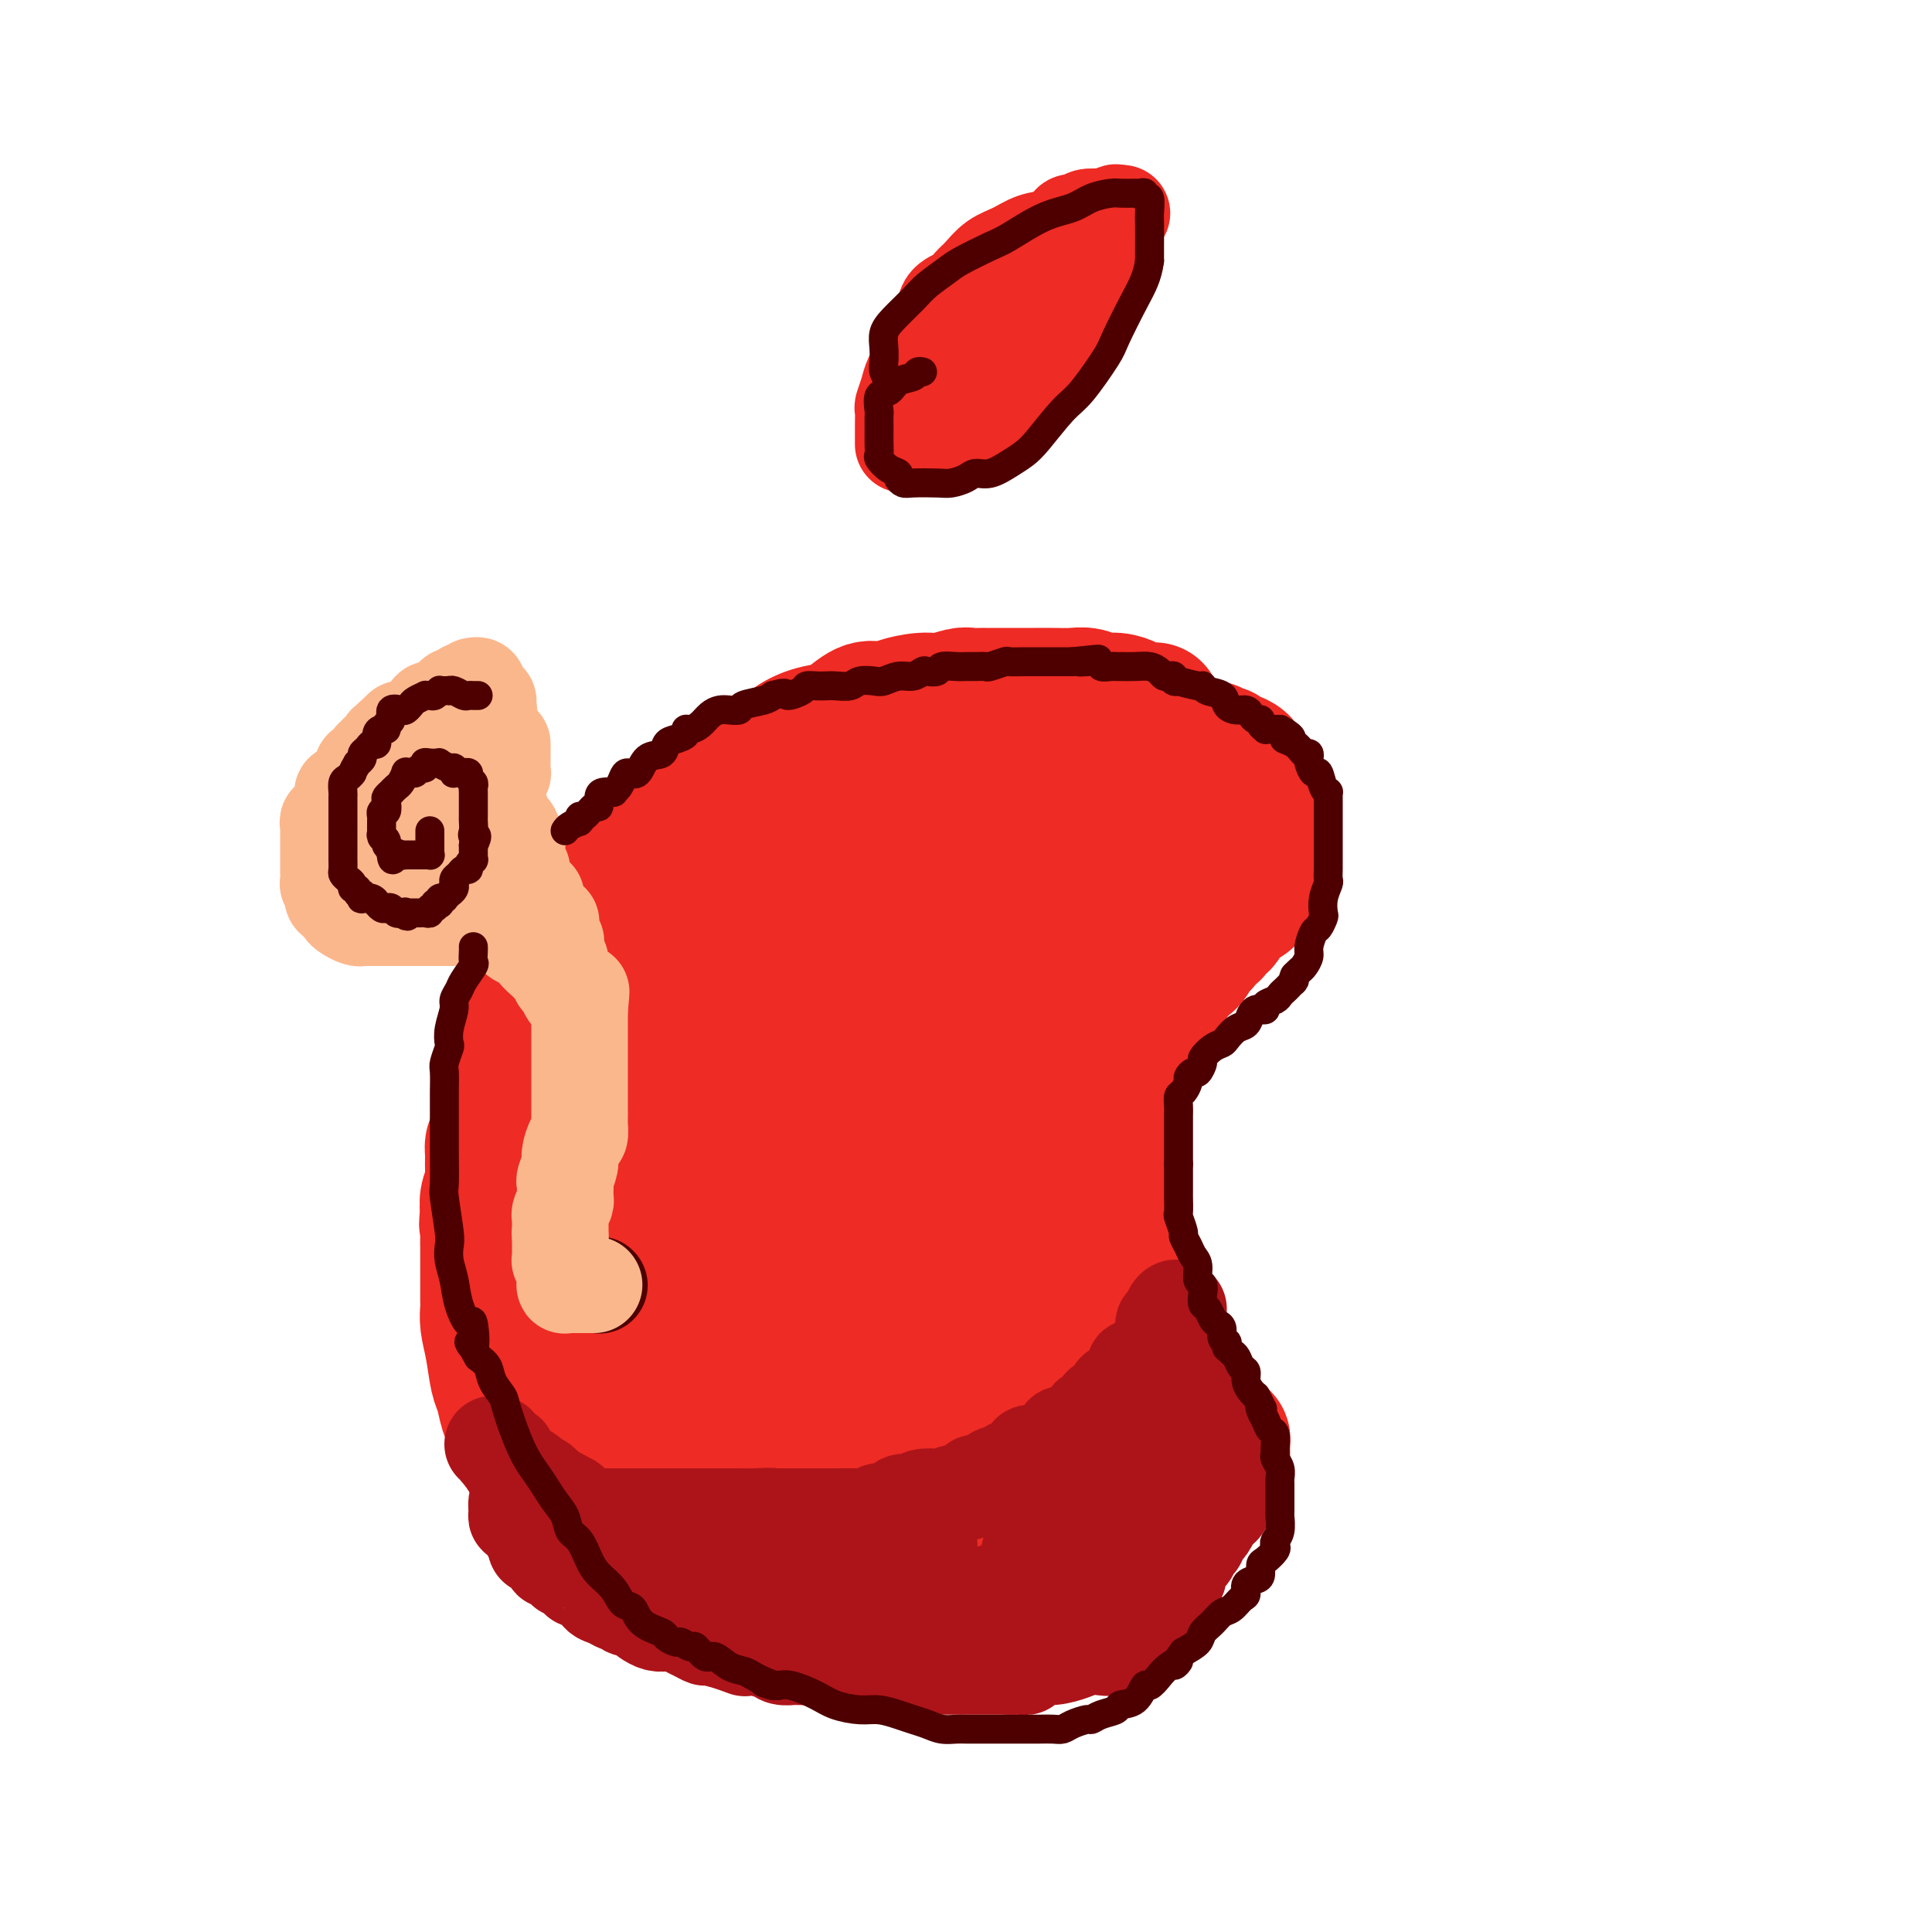 <svg viewBox='0 0 400 400' version='1.1' xmlns='http://www.w3.org/2000/svg' xmlns:xlink='http://www.w3.org/1999/xlink'><g fill='none' stroke='#EE2B24' stroke-width='28' stroke-linecap='round' stroke-linejoin='round'><path d='M239,147c-0.367,0.006 -0.734,0.012 -1,0c-0.266,-0.012 -0.430,-0.041 -1,0c-0.570,0.041 -1.545,0.151 -2,0c-0.455,-0.151 -0.389,-0.562 -1,-1c-0.611,-0.438 -1.899,-0.902 -3,-1c-1.101,-0.098 -2.016,0.170 -3,0c-0.984,-0.170 -2.038,-0.778 -3,-1c-0.962,-0.222 -1.832,-0.060 -3,0c-1.168,0.060 -2.635,0.016 -4,0c-1.365,-0.016 -2.627,-0.004 -4,0c-1.373,0.004 -2.858,0.001 -4,0c-1.142,-0.001 -1.942,-0.001 -3,0c-1.058,0.001 -2.373,0.004 -3,0c-0.627,-0.004 -0.567,-0.016 -1,0c-0.433,0.016 -1.359,0.060 -2,0c-0.641,-0.060 -0.997,-0.223 -2,0c-1.003,0.223 -2.652,0.831 -4,1c-1.348,0.169 -2.393,-0.101 -4,0c-1.607,0.101 -3.776,0.573 -5,1c-1.224,0.427 -1.505,0.807 -2,1c-0.495,0.193 -1.205,0.197 -2,0c-0.795,-0.197 -1.674,-0.596 -3,0c-1.326,0.596 -3.099,2.188 -4,3c-0.901,0.812 -0.929,0.845 -2,1c-1.071,0.155 -3.185,0.431 -5,1c-1.815,0.569 -3.330,1.432 -4,2c-0.670,0.568 -0.496,0.841 -1,1c-0.504,0.159 -1.685,0.203 -3,1c-1.315,0.797 -2.765,2.348 -4,3c-1.235,0.652 -2.256,0.406 -3,1c-0.744,0.594 -1.213,2.027 -2,3c-0.787,0.973 -1.894,1.487 -3,2'/><path d='M148,165c-5.548,3.659 -3.918,3.807 -4,4c-0.082,0.193 -1.878,0.429 -3,1c-1.122,0.571 -1.572,1.475 -3,3c-1.428,1.525 -3.833,3.671 -5,5c-1.167,1.329 -1.094,1.840 -2,3c-0.906,1.160 -2.791,2.970 -4,4c-1.209,1.030 -1.743,1.282 -2,2c-0.257,0.718 -0.239,1.902 -1,3c-0.761,1.098 -2.302,2.110 -3,3c-0.698,0.890 -0.553,1.659 -1,2c-0.447,0.341 -1.485,0.256 -2,1c-0.515,0.744 -0.505,2.319 -1,3c-0.495,0.681 -1.495,0.469 -2,1c-0.505,0.531 -0.517,1.805 -1,3c-0.483,1.195 -1.439,2.311 -2,3c-0.561,0.689 -0.727,0.950 -1,2c-0.273,1.050 -0.652,2.889 -1,4c-0.348,1.111 -0.666,1.493 -1,2c-0.334,0.507 -0.686,1.137 -1,2c-0.314,0.863 -0.591,1.957 -1,3c-0.409,1.043 -0.949,2.034 -1,3c-0.051,0.966 0.389,1.907 0,3c-0.389,1.093 -1.607,2.336 -2,3c-0.393,0.664 0.038,0.747 0,2c-0.038,1.253 -0.545,3.675 -1,5c-0.455,1.325 -0.858,1.551 -1,2c-0.142,0.449 -0.024,1.120 0,2c0.024,0.880 -0.045,1.968 0,3c0.045,1.032 0.204,2.009 0,3c-0.204,0.991 -0.773,1.998 -1,3c-0.227,1.002 -0.114,2.001 0,3'/><path d='M101,251c-0.464,3.851 -0.124,1.977 0,2c0.124,0.023 0.033,1.943 0,3c-0.033,1.057 -0.009,1.249 0,2c0.009,0.751 0.003,2.059 0,3c-0.003,0.941 -0.001,1.514 0,2c0.001,0.486 0.003,0.886 0,2c-0.003,1.114 -0.012,2.942 0,4c0.012,1.058 0.045,1.345 0,2c-0.045,0.655 -0.167,1.678 0,3c0.167,1.322 0.622,2.943 1,5c0.378,2.057 0.679,4.548 1,6c0.321,1.452 0.660,1.863 1,3c0.340,1.137 0.679,3.000 1,4c0.321,1.000 0.625,1.136 1,2c0.375,0.864 0.822,2.456 1,3c0.178,0.544 0.085,0.040 0,0c-0.085,-0.040 -0.164,0.383 0,1c0.164,0.617 0.570,1.426 1,2c0.430,0.574 0.884,0.912 1,1c0.116,0.088 -0.106,-0.073 0,0c0.106,0.073 0.539,0.381 1,1c0.461,0.619 0.951,1.550 1,2c0.049,0.450 -0.343,0.419 0,1c0.343,0.581 1.420,1.776 2,2c0.580,0.224 0.662,-0.522 1,0c0.338,0.522 0.931,2.311 1,3c0.069,0.689 -0.385,0.279 0,0c0.385,-0.279 1.608,-0.425 2,0c0.392,0.425 -0.048,1.422 0,2c0.048,0.578 0.585,0.737 1,1c0.415,0.263 0.707,0.632 1,1'/><path d='M119,314c1.898,2.134 1.142,0.469 1,0c-0.142,-0.469 0.329,0.256 1,1c0.671,0.744 1.542,1.505 2,2c0.458,0.495 0.503,0.723 1,1c0.497,0.277 1.445,0.604 2,1c0.555,0.396 0.717,0.863 1,1c0.283,0.137 0.686,-0.056 1,0c0.314,0.056 0.539,0.360 1,1c0.461,0.640 1.157,1.614 2,2c0.843,0.386 1.834,0.183 2,0c0.166,-0.183 -0.493,-0.348 0,0c0.493,0.348 2.138,1.207 3,2c0.862,0.793 0.939,1.518 2,2c1.061,0.482 3.104,0.720 4,1c0.896,0.280 0.644,0.601 1,1c0.356,0.399 1.321,0.876 2,1c0.679,0.124 1.071,-0.107 2,0c0.929,0.107 2.395,0.551 3,1c0.605,0.449 0.351,0.904 1,1c0.649,0.096 2.203,-0.168 3,0c0.797,0.168 0.837,0.767 1,1c0.163,0.233 0.448,0.101 1,0c0.552,-0.101 1.370,-0.172 2,0c0.630,0.172 1.070,0.586 2,1c0.930,0.414 2.348,0.829 3,1c0.652,0.171 0.538,0.098 1,0c0.462,-0.098 1.499,-0.222 2,0c0.501,0.222 0.464,0.792 1,1c0.536,0.208 1.644,0.056 2,0c0.356,-0.056 -0.041,-0.016 0,0c0.041,0.016 0.521,0.008 1,0'/><path d='M170,336c5.344,1.392 2.703,0.373 2,0c-0.703,-0.373 0.532,-0.100 1,0c0.468,0.100 0.167,0.026 0,0c-0.167,-0.026 -0.202,-0.006 0,0c0.202,0.006 0.642,-0.002 1,0c0.358,0.002 0.635,0.016 1,0c0.365,-0.016 0.820,-0.061 1,0c0.180,0.061 0.086,0.228 0,0c-0.086,-0.228 -0.163,-0.849 0,-1c0.163,-0.151 0.566,0.170 1,0c0.434,-0.170 0.900,-0.829 1,-1c0.100,-0.171 -0.166,0.147 0,0c0.166,-0.147 0.765,-0.757 1,-1c0.235,-0.243 0.105,-0.117 0,0c-0.105,0.117 -0.186,0.225 0,0c0.186,-0.225 0.638,-0.782 1,-1c0.362,-0.218 0.632,-0.096 1,0c0.368,0.096 0.833,0.165 1,0c0.167,-0.165 0.035,-0.565 0,-1c-0.035,-0.435 0.028,-0.904 0,-1c-0.028,-0.096 -0.149,0.180 0,0c0.149,-0.180 0.566,-0.818 1,-1c0.434,-0.182 0.886,0.092 1,0c0.114,-0.092 -0.110,-0.549 0,-1c0.110,-0.451 0.554,-0.895 1,-1c0.446,-0.105 0.893,0.129 1,0c0.107,-0.129 -0.126,-0.622 0,-1c0.126,-0.378 0.611,-0.640 1,-1c0.389,-0.360 0.683,-0.817 1,-1c0.317,-0.183 0.659,-0.091 1,0'/><path d='M189,324c1.968,-1.855 0.387,-0.493 0,0c-0.387,0.493 0.418,0.117 1,0c0.582,-0.117 0.939,0.025 1,0c0.061,-0.025 -0.176,-0.218 0,0c0.176,0.218 0.764,0.847 1,1c0.236,0.153 0.120,-0.169 0,0c-0.120,0.169 -0.243,0.830 0,1c0.243,0.170 0.854,-0.150 1,0c0.146,0.150 -0.171,0.772 0,1c0.171,0.228 0.831,0.064 1,0c0.169,-0.064 -0.152,-0.027 0,0c0.152,0.027 0.777,0.045 1,0c0.223,-0.045 0.045,-0.152 0,0c-0.045,0.152 0.044,0.563 0,1c-0.044,0.437 -0.222,0.901 0,1c0.222,0.099 0.844,-0.167 1,0c0.156,0.167 -0.154,0.766 0,1c0.154,0.234 0.772,0.101 1,0c0.228,-0.101 0.065,-0.172 0,0c-0.065,0.172 -0.033,0.586 0,1'/><path d='M197,331c1.405,1.023 0.916,0.082 1,0c0.084,-0.082 0.739,0.696 1,1c0.261,0.304 0.126,0.134 0,0c-0.126,-0.134 -0.245,-0.232 0,0c0.245,0.232 0.854,0.794 1,1c0.146,0.206 -0.172,0.055 0,0c0.172,-0.055 0.835,-0.016 1,0c0.165,0.016 -0.167,0.008 0,0c0.167,-0.008 0.833,-0.016 1,0c0.167,0.016 -0.166,0.057 0,0c0.166,-0.057 0.832,-0.211 1,0c0.168,0.211 -0.162,0.789 0,1c0.162,0.211 0.817,0.057 1,0c0.183,-0.057 -0.106,-0.015 0,0c0.106,0.015 0.607,0.004 1,0c0.393,-0.004 0.678,-0.001 1,0c0.322,0.001 0.681,0.000 1,0c0.319,-0.000 0.596,-0.000 1,0c0.404,0.000 0.933,0.000 1,0c0.067,-0.000 -0.328,-0.000 0,0c0.328,0.000 1.380,0.000 2,0c0.620,-0.000 0.810,-0.000 1,0c0.190,0.000 0.381,0.000 1,0c0.619,-0.000 1.667,-0.000 2,0c0.333,0.000 -0.048,0.000 0,0c0.048,-0.000 0.524,-0.000 1,0'/><path d='M216,334c3.106,0.448 1.371,0.068 1,0c-0.371,-0.068 0.622,0.178 1,0c0.378,-0.178 0.143,-0.779 0,-1c-0.143,-0.221 -0.192,-0.063 0,0c0.192,0.063 0.624,0.031 1,0c0.376,-0.031 0.695,-0.060 1,0c0.305,0.060 0.596,0.209 1,0c0.404,-0.209 0.919,-0.777 1,-1c0.081,-0.223 -0.274,-0.101 0,0c0.274,0.101 1.178,0.182 2,0c0.822,-0.182 1.564,-0.627 2,-1c0.436,-0.373 0.567,-0.673 1,-1c0.433,-0.327 1.167,-0.679 2,-1c0.833,-0.321 1.764,-0.609 2,-1c0.236,-0.391 -0.222,-0.883 0,-1c0.222,-0.117 1.125,0.141 2,0c0.875,-0.141 1.721,-0.682 2,-1c0.279,-0.318 -0.010,-0.414 0,-1c0.010,-0.586 0.317,-1.663 1,-2c0.683,-0.337 1.741,0.065 2,0c0.259,-0.065 -0.282,-0.599 0,-1c0.282,-0.401 1.386,-0.669 2,-1c0.614,-0.331 0.738,-0.723 1,-1c0.262,-0.277 0.661,-0.438 1,-1c0.339,-0.562 0.619,-1.526 1,-2c0.381,-0.474 0.862,-0.459 1,-1c0.138,-0.541 -0.068,-1.637 0,-2c0.068,-0.363 0.410,0.006 1,0c0.590,-0.006 1.428,-0.386 2,-1c0.572,-0.614 0.878,-1.461 1,-2c0.122,-0.539 0.061,-0.769 0,-1'/><path d='M248,310c2.250,-2.444 1.374,-0.552 1,0c-0.374,0.552 -0.245,-0.234 0,-1c0.245,-0.766 0.606,-1.511 1,-2c0.394,-0.489 0.823,-0.721 1,-1c0.177,-0.279 0.104,-0.604 0,-1c-0.104,-0.396 -0.238,-0.862 0,-1c0.238,-0.138 0.848,0.054 1,0c0.152,-0.054 -0.156,-0.353 0,-1c0.156,-0.647 0.774,-1.640 1,-2c0.226,-0.360 0.061,-0.085 0,0c-0.061,0.085 -0.016,-0.018 0,0c0.016,0.018 0.004,0.159 0,0c-0.004,-0.159 -0.001,-0.617 0,-1c0.001,-0.383 0.001,-0.692 0,-1'/><path d='M253,299c0.595,-1.876 -0.417,-1.065 -1,-1c-0.583,0.065 -0.737,-0.614 -1,-1c-0.263,-0.386 -0.634,-0.479 -1,-1c-0.366,-0.521 -0.728,-1.472 -1,-2c-0.272,-0.528 -0.453,-0.635 -1,-1c-0.547,-0.365 -1.460,-0.988 -2,-2c-0.540,-1.012 -0.708,-2.413 -1,-3c-0.292,-0.587 -0.708,-0.361 -1,-1c-0.292,-0.639 -0.458,-2.144 -1,-3c-0.542,-0.856 -1.458,-1.062 -2,-2c-0.542,-0.938 -0.710,-2.608 -1,-4c-0.290,-1.392 -0.704,-2.508 -1,-3c-0.296,-0.492 -0.475,-0.361 -1,-1c-0.525,-0.639 -1.396,-2.049 -2,-3c-0.604,-0.951 -0.940,-1.443 -1,-2c-0.060,-0.557 0.156,-1.178 0,-2c-0.156,-0.822 -0.683,-1.845 -1,-3c-0.317,-1.155 -0.425,-2.442 -1,-3c-0.575,-0.558 -1.618,-0.389 -2,-1c-0.382,-0.611 -0.102,-2.003 0,-3c0.102,-0.997 0.027,-1.598 0,-2c-0.027,-0.402 -0.007,-0.605 0,-2c0.007,-1.395 0.002,-3.983 0,-5c-0.002,-1.017 -0.001,-0.461 0,-1c0.001,-0.539 0.000,-2.171 0,-3c-0.000,-0.829 -0.000,-0.855 0,-1c0.000,-0.145 0.000,-0.409 0,-1c-0.000,-0.591 -0.000,-1.509 0,-2c0.000,-0.491 0.000,-0.555 0,-1c-0.000,-0.445 -0.000,-1.270 0,-2c0.000,-0.730 0.000,-1.365 0,-2'/><path d='M231,235c-0.003,-3.950 -0.012,-2.823 0,-3c0.012,-0.177 0.044,-1.656 0,-3c-0.044,-1.344 -0.166,-2.553 0,-3c0.166,-0.447 0.618,-0.133 1,-1c0.382,-0.867 0.693,-2.915 1,-4c0.307,-1.085 0.611,-1.205 1,-2c0.389,-0.795 0.864,-2.264 1,-3c0.136,-0.736 -0.066,-0.739 0,-1c0.066,-0.261 0.399,-0.781 1,-2c0.601,-1.219 1.470,-3.139 2,-4c0.530,-0.861 0.719,-0.663 1,-1c0.281,-0.337 0.652,-1.208 1,-2c0.348,-0.792 0.674,-1.505 1,-2c0.326,-0.495 0.654,-0.770 1,-1c0.346,-0.230 0.710,-0.413 1,-1c0.290,-0.587 0.507,-1.576 1,-2c0.493,-0.424 1.264,-0.281 2,-1c0.736,-0.719 1.437,-2.301 2,-3c0.563,-0.699 0.987,-0.517 1,-1c0.013,-0.483 -0.386,-1.632 0,-2c0.386,-0.368 1.557,0.046 2,0c0.443,-0.046 0.157,-0.552 0,-1c-0.157,-0.448 -0.185,-0.838 0,-1c0.185,-0.162 0.585,-0.095 1,0c0.415,0.095 0.847,0.218 1,0c0.153,-0.218 0.027,-0.777 0,-1c-0.027,-0.223 0.044,-0.111 0,0c-0.044,0.111 -0.204,0.222 0,0c0.204,-0.222 0.773,-0.778 1,-1c0.227,-0.222 0.114,-0.111 0,0'/><path d='M254,189c2.737,-3.951 0.579,-1.829 0,-1c-0.579,0.829 0.419,0.367 1,0c0.581,-0.367 0.744,-0.637 1,-1c0.256,-0.363 0.604,-0.819 1,-1c0.396,-0.181 0.838,-0.086 1,0c0.162,0.086 0.044,0.163 0,0c-0.044,-0.163 -0.013,-0.564 0,-1c0.013,-0.436 0.007,-0.905 0,-1c-0.007,-0.095 -0.016,0.186 0,0c0.016,-0.186 0.057,-0.837 0,-1c-0.057,-0.163 -0.211,0.162 0,0c0.211,-0.162 0.789,-0.812 1,-1c0.211,-0.188 0.057,0.086 0,0c-0.057,-0.086 -0.016,-0.530 0,-1c0.016,-0.470 0.008,-0.965 0,-1c-0.008,-0.035 -0.016,0.390 0,0c0.016,-0.390 0.057,-1.596 0,-2c-0.057,-0.404 -0.211,-0.007 0,0c0.211,0.007 0.789,-0.377 1,-1c0.211,-0.623 0.057,-1.487 0,-2c-0.057,-0.513 -0.015,-0.677 0,-1c0.015,-0.323 0.004,-0.807 0,-1c-0.004,-0.193 -0.002,-0.097 0,0'/><path d='M260,173c0.928,-2.577 0.249,-1.019 0,-1c-0.249,0.019 -0.067,-1.501 0,-2c0.067,-0.499 0.018,0.022 0,0c-0.018,-0.022 -0.005,-0.588 0,-1c0.005,-0.412 0.002,-0.669 0,-1c-0.002,-0.331 -0.005,-0.737 0,-1c0.005,-0.263 0.016,-0.385 0,-1c-0.016,-0.615 -0.061,-1.724 0,-2c0.061,-0.276 0.227,0.280 0,0c-0.227,-0.280 -0.846,-1.396 -1,-2c-0.154,-0.604 0.156,-0.697 0,-1c-0.156,-0.303 -0.778,-0.816 -1,-1c-0.222,-0.184 -0.044,-0.038 0,0c0.044,0.038 -0.048,-0.032 0,0c0.048,0.032 0.235,0.167 0,0c-0.235,-0.167 -0.890,-0.637 -1,-1c-0.110,-0.363 0.327,-0.619 0,-1c-0.327,-0.381 -1.416,-0.886 -2,-1c-0.584,-0.114 -0.662,0.161 -1,0c-0.338,-0.161 -0.935,-0.760 -1,-1c-0.065,-0.240 0.401,-0.121 0,0c-0.401,0.121 -1.668,0.242 -2,0c-0.332,-0.242 0.271,-0.849 0,-1c-0.271,-0.151 -1.417,0.152 -2,0c-0.583,-0.152 -0.603,-0.759 -1,-1c-0.397,-0.241 -1.172,-0.117 -2,0c-0.828,0.117 -1.711,0.228 -2,0c-0.289,-0.228 0.015,-0.793 0,-1c-0.015,-0.207 -0.350,-0.056 -1,0c-0.650,0.056 -1.614,0.016 -2,0c-0.386,-0.016 -0.193,-0.008 0,0'/><path d='M241,153c-3.023,-1.236 -1.580,-0.327 -1,0c0.580,0.327 0.298,0.072 0,0c-0.298,-0.072 -0.610,0.040 -1,0c-0.390,-0.040 -0.857,-0.232 -1,0c-0.143,0.232 0.038,0.886 0,1c-0.038,0.114 -0.296,-0.314 -1,0c-0.704,0.314 -1.854,1.371 -2,2c-0.146,0.629 0.713,0.832 0,2c-0.713,1.168 -2.999,3.303 -4,5c-1.001,1.697 -0.718,2.956 -1,4c-0.282,1.044 -1.131,1.874 -2,4c-0.869,2.126 -1.758,5.549 -2,8c-0.242,2.451 0.165,3.932 0,5c-0.165,1.068 -0.900,1.724 -1,2c-0.100,0.276 0.435,0.172 1,0c0.565,-0.172 1.161,-0.410 2,-1c0.839,-0.590 1.922,-1.530 3,-3c1.078,-1.470 2.150,-3.470 3,-5c0.850,-1.530 1.478,-2.591 2,-4c0.522,-1.409 0.939,-3.165 1,-4c0.061,-0.835 -0.232,-0.749 0,-1c0.232,-0.251 0.990,-0.838 1,-1c0.010,-0.162 -0.729,0.101 -1,0c-0.271,-0.101 -0.073,-0.566 -1,0c-0.927,0.566 -2.979,2.162 -5,4c-2.021,1.838 -4.010,3.919 -6,6'/><path d='M225,177c-2.186,1.568 -1.651,1.487 -3,3c-1.349,1.513 -4.582,4.618 -7,7c-2.418,2.382 -4.021,4.040 -6,6c-1.979,1.960 -4.336,4.220 -6,6c-1.664,1.780 -2.636,3.079 -3,3c-0.364,-0.079 -0.120,-1.537 0,-2c0.120,-0.463 0.116,0.070 0,0c-0.116,-0.070 -0.343,-0.741 0,-4c0.343,-3.259 1.256,-9.105 2,-14c0.744,-4.895 1.318,-8.837 2,-12c0.682,-3.163 1.473,-5.546 2,-7c0.527,-1.454 0.790,-1.977 1,-2c0.210,-0.023 0.367,0.456 0,1c-0.367,0.544 -1.259,1.153 -2,2c-0.741,0.847 -1.331,1.931 -2,3c-0.669,1.069 -1.415,2.121 -2,3c-0.585,0.879 -1.007,1.583 -2,3c-0.993,1.417 -2.557,3.546 -4,6c-1.443,2.454 -2.765,5.231 -4,7c-1.235,1.769 -2.383,2.529 -3,3c-0.617,0.471 -0.701,0.652 -1,1c-0.299,0.348 -0.811,0.863 -1,1c-0.189,0.137 -0.054,-0.104 0,-1c0.054,-0.896 0.027,-2.448 0,-4'/><path d='M186,186c0.010,-1.734 0.036,-3.571 0,-6c-0.036,-2.429 -0.134,-5.452 0,-7c0.134,-1.548 0.500,-1.621 0,0c-0.500,1.621 -1.865,4.935 -4,9c-2.135,4.065 -5.039,8.881 -9,15c-3.961,6.119 -8.981,13.541 -13,19c-4.019,5.459 -7.039,8.956 -9,11c-1.961,2.044 -2.863,2.636 -3,3c-0.137,0.364 0.490,0.500 1,0c0.510,-0.500 0.905,-1.636 1,-2c0.095,-0.364 -0.108,0.045 0,-2c0.108,-2.045 0.526,-6.543 1,-11c0.474,-4.457 1.002,-8.872 2,-14c0.998,-5.128 2.465,-10.969 3,-14c0.535,-3.031 0.138,-3.253 0,-3c-0.138,0.253 -0.015,0.981 0,2c0.015,1.019 -0.077,2.330 -1,6c-0.923,3.670 -2.678,9.699 -5,16c-2.322,6.301 -5.211,12.872 -8,18c-2.789,5.128 -5.480,8.812 -7,11c-1.520,2.188 -1.871,2.880 -2,3c-0.129,0.120 -0.037,-0.332 0,-1c0.037,-0.668 0.017,-1.551 0,-2c-0.017,-0.449 -0.032,-0.463 0,-2c0.032,-1.537 0.112,-4.598 1,-9c0.888,-4.402 2.585,-10.147 4,-16c1.415,-5.853 2.547,-11.815 5,-17c2.453,-5.185 6.226,-9.592 10,-14'/><path d='M153,179c2.006,-2.698 2.019,-2.443 2,-2c-0.019,0.443 -0.072,1.074 0,2c0.072,0.926 0.267,2.146 0,4c-0.267,1.854 -0.997,4.340 -2,8c-1.003,3.660 -2.280,8.493 -4,13c-1.720,4.507 -3.883,8.687 -6,12c-2.117,3.313 -4.187,5.759 -5,7c-0.813,1.241 -0.371,1.277 0,1c0.371,-0.277 0.669,-0.867 2,-4c1.331,-3.133 3.696,-8.808 7,-15c3.304,-6.192 7.548,-12.900 12,-19c4.452,-6.100 9.112,-11.592 14,-16c4.888,-4.408 10.003,-7.732 14,-10c3.997,-2.268 6.874,-3.479 9,-4c2.126,-0.521 3.499,-0.353 4,0c0.501,0.353 0.128,0.891 0,1c-0.128,0.109 -0.013,-0.210 0,1c0.013,1.210 -0.077,3.950 -1,6c-0.923,2.050 -2.681,3.410 -4,6c-1.319,2.590 -2.200,6.409 -4,10c-1.800,3.591 -4.520,6.952 -7,10c-2.480,3.048 -4.720,5.781 -8,9c-3.280,3.219 -7.601,6.925 -10,9c-2.399,2.075 -2.877,2.520 -3,3c-0.123,0.480 0.108,0.994 0,1c-0.108,0.006 -0.554,-0.497 -1,-1'/><path d='M162,211c-4.487,4.738 -1.205,1.081 0,-1c1.205,-2.081 0.335,-2.588 0,-4c-0.335,-1.412 -0.133,-3.730 0,-6c0.133,-2.270 0.197,-4.492 1,-7c0.803,-2.508 2.346,-5.302 4,-7c1.654,-1.698 3.421,-2.300 5,-3c1.579,-0.700 2.972,-1.496 5,-2c2.028,-0.504 4.691,-0.714 7,0c2.309,0.714 4.264,2.353 6,4c1.736,1.647 3.252,3.300 5,5c1.748,1.700 3.729,3.445 5,6c1.271,2.555 1.834,5.920 2,9c0.166,3.080 -0.065,5.874 0,8c0.065,2.126 0.426,3.584 0,6c-0.426,2.416 -1.638,5.790 -2,7c-0.362,1.210 0.128,0.258 0,0c-0.128,-0.258 -0.873,0.180 -1,0c-0.127,-0.180 0.364,-0.976 1,-3c0.636,-2.024 1.418,-5.274 3,-8c1.582,-2.726 3.965,-4.926 6,-7c2.035,-2.074 3.722,-4.021 6,-6c2.278,-1.979 5.146,-3.988 7,-5c1.854,-1.012 2.694,-1.026 3,-1c0.306,0.026 0.078,0.092 0,0c-0.078,-0.092 -0.007,-0.342 0,0c0.007,0.342 -0.050,1.277 0,2c0.050,0.723 0.206,1.233 0,2c-0.206,0.767 -0.773,1.791 -2,4c-1.227,2.209 -3.113,5.605 -5,9'/><path d='M218,213c-2.053,4.222 -3.686,6.276 -6,9c-2.314,2.724 -5.310,6.118 -9,10c-3.690,3.882 -8.075,8.251 -11,11c-2.925,2.749 -4.391,3.879 -6,5c-1.609,1.121 -3.360,2.234 -4,3c-0.640,0.766 -0.170,1.185 0,1c0.170,-0.185 0.038,-0.975 0,-2c-0.038,-1.025 0.017,-2.286 0,-4c-0.017,-1.714 -0.106,-3.881 0,-7c0.106,-3.119 0.407,-7.189 1,-11c0.593,-3.811 1.479,-7.364 2,-11c0.521,-3.636 0.677,-7.356 1,-9c0.323,-1.644 0.814,-1.213 1,-1c0.186,0.213 0.069,0.209 0,1c-0.069,0.791 -0.089,2.377 -1,5c-0.911,2.623 -2.714,6.283 -5,11c-2.286,4.717 -5.056,10.492 -8,16c-2.944,5.508 -6.061,10.750 -9,15c-2.939,4.250 -5.700,7.509 -7,9c-1.300,1.491 -1.140,1.212 -1,1c0.140,-0.212 0.258,-0.359 1,-2c0.742,-1.641 2.108,-4.777 3,-8c0.892,-3.223 1.311,-6.534 3,-12c1.689,-5.466 4.647,-13.087 6,-17c1.353,-3.913 1.101,-4.118 1,-4c-0.101,0.118 -0.050,0.559 0,1'/><path d='M170,223c1.525,-5.457 -1.162,1.401 -3,6c-1.838,4.599 -2.828,6.938 -5,10c-2.172,3.062 -5.528,6.848 -9,11c-3.472,4.152 -7.060,8.669 -10,12c-2.940,3.331 -5.232,5.475 -7,7c-1.768,1.525 -3.014,2.431 -4,3c-0.986,0.569 -1.713,0.803 -2,1c-0.287,0.197 -0.133,0.359 0,0c0.133,-0.359 0.246,-1.239 0,-2c-0.246,-0.761 -0.852,-1.401 -1,-3c-0.148,-1.599 0.160,-4.155 0,-7c-0.160,-2.845 -0.789,-5.978 -1,-9c-0.211,-3.022 -0.005,-5.934 0,-8c0.005,-2.066 -0.192,-3.286 0,-5c0.192,-1.714 0.775,-3.923 1,-4c0.225,-0.077 0.094,1.979 0,3c-0.094,1.021 -0.151,1.008 0,1c0.151,-0.008 0.510,-0.010 0,4c-0.510,4.010 -1.888,12.033 -3,18c-1.112,5.967 -1.958,9.880 -3,13c-1.042,3.120 -2.279,5.449 -3,7c-0.721,1.551 -0.926,2.325 -1,3c-0.074,0.675 -0.017,1.253 0,1c0.017,-0.253 -0.006,-1.336 0,-2c0.006,-0.664 0.040,-0.910 0,-1c-0.040,-0.090 -0.154,-0.026 0,-2c0.154,-1.974 0.577,-5.987 1,-10'/><path d='M120,270c0.895,-4.462 2.632,-8.619 4,-12c1.368,-3.381 2.366,-5.988 3,-7c0.634,-1.012 0.903,-0.430 1,0c0.097,0.430 0.023,0.709 0,1c-0.023,0.291 0.004,0.596 0,1c-0.004,0.404 -0.040,0.908 0,3c0.040,2.092 0.155,5.773 0,9c-0.155,3.227 -0.578,6.001 -1,9c-0.422,2.999 -0.841,6.223 -1,9c-0.159,2.777 -0.057,5.108 0,7c0.057,1.892 0.071,3.344 0,4c-0.071,0.656 -0.226,0.516 0,1c0.226,0.484 0.834,1.593 1,2c0.166,0.407 -0.110,0.113 0,0c0.110,-0.113 0.606,-0.045 1,0c0.394,0.045 0.685,0.066 1,0c0.315,-0.066 0.654,-0.218 1,0c0.346,0.218 0.698,0.805 2,1c1.302,0.195 3.553,-0.001 5,0c1.447,0.001 2.091,0.200 3,0c0.909,-0.200 2.085,-0.799 3,-1c0.915,-0.201 1.569,-0.004 2,0c0.431,0.004 0.637,-0.184 1,0c0.363,0.184 0.882,0.739 2,2c1.118,1.261 2.836,3.227 4,4c1.164,0.773 1.776,0.351 3,1c1.224,0.649 3.060,2.367 4,3c0.940,0.633 0.983,0.181 1,0c0.017,-0.181 0.009,-0.090 0,0'/><path d='M160,307c2.521,1.489 1.824,0.211 2,0c0.176,-0.211 1.226,0.644 2,1c0.774,0.356 1.272,0.214 2,0c0.728,-0.214 1.688,-0.500 3,-1c1.312,-0.500 2.978,-1.213 4,-3c1.022,-1.787 1.402,-4.647 2,-6c0.598,-1.353 1.415,-1.199 2,-2c0.585,-0.801 0.937,-2.558 2,-5c1.063,-2.442 2.835,-5.568 4,-8c1.165,-2.432 1.721,-4.170 2,-6c0.279,-1.830 0.282,-3.750 1,-6c0.718,-2.250 2.152,-4.828 3,-7c0.848,-2.172 1.108,-3.937 2,-6c0.892,-2.063 2.414,-4.422 3,-6c0.586,-1.578 0.236,-2.374 1,-3c0.764,-0.626 2.641,-1.082 4,-2c1.359,-0.918 2.200,-2.299 3,-3c0.800,-0.701 1.559,-0.724 2,-1c0.441,-0.276 0.563,-0.806 1,-1c0.437,-0.194 1.189,-0.054 2,0c0.811,0.054 1.680,0.020 2,0c0.320,-0.020 0.089,-0.025 0,0c-0.089,0.025 -0.038,0.082 0,0c0.038,-0.082 0.062,-0.303 0,0c-0.062,0.303 -0.210,1.131 0,2c0.210,0.869 0.778,1.779 1,3c0.222,1.221 0.098,2.752 0,4c-0.098,1.248 -0.171,2.214 -1,4c-0.829,1.786 -2.415,4.393 -4,7'/><path d='M205,262c-1.627,3.364 -3.196,6.276 -5,9c-1.804,2.724 -3.844,5.262 -5,7c-1.156,1.738 -1.427,2.676 -3,4c-1.573,1.324 -4.448,3.034 -6,4c-1.552,0.966 -1.782,1.187 -4,2c-2.218,0.813 -6.426,2.218 -9,3c-2.574,0.782 -3.515,0.941 -5,1c-1.485,0.059 -3.515,0.019 -5,0c-1.485,-0.019 -2.425,-0.016 -4,0c-1.575,0.016 -3.785,0.043 -6,0c-2.215,-0.043 -4.436,-0.158 -6,-1c-1.564,-0.842 -2.472,-2.410 -3,-3c-0.528,-0.590 -0.676,-0.203 -1,0c-0.324,0.203 -0.822,0.220 -1,0c-0.178,-0.220 -0.035,-0.679 0,-1c0.035,-0.321 -0.040,-0.506 0,-1c0.040,-0.494 0.193,-1.299 1,-2c0.807,-0.701 2.268,-1.298 4,-2c1.732,-0.702 3.735,-1.508 6,-2c2.265,-0.492 4.792,-0.668 7,-1c2.208,-0.332 4.096,-0.818 5,-1c0.904,-0.182 0.823,-0.060 1,0c0.177,0.060 0.611,0.058 1,0c0.389,-0.058 0.731,-0.171 1,0c0.269,0.171 0.463,0.624 1,1c0.537,0.376 1.415,0.673 2,1c0.585,0.327 0.875,0.684 1,1c0.125,0.316 0.085,0.590 0,1c-0.085,0.410 -0.215,0.957 0,1c0.215,0.043 0.776,-0.416 1,0c0.224,0.416 0.112,1.708 0,3'/><path d='M173,286c0.213,1.212 -0.255,1.243 0,2c0.255,0.757 1.234,2.242 2,3c0.766,0.758 1.318,0.791 2,1c0.682,0.209 1.493,0.595 2,1c0.507,0.405 0.711,0.829 2,1c1.289,0.171 3.664,0.087 5,0c1.336,-0.087 1.633,-0.178 3,0c1.367,0.178 3.805,0.626 6,1c2.195,0.374 4.147,0.673 6,1c1.853,0.327 3.606,0.680 5,1c1.394,0.320 2.430,0.606 3,1c0.570,0.394 0.674,0.894 1,1c0.326,0.106 0.875,-0.183 1,0c0.125,0.183 -0.174,0.837 0,1c0.174,0.163 0.820,-0.164 1,0c0.180,0.164 -0.107,0.818 0,1c0.107,0.182 0.608,-0.109 1,0c0.392,0.109 0.674,0.617 1,1c0.326,0.383 0.695,0.640 1,1c0.305,0.360 0.546,0.823 1,1c0.454,0.177 1.120,0.067 2,0c0.880,-0.067 1.973,-0.091 3,0c1.027,0.091 1.988,0.297 4,-1c2.012,-1.297 5.076,-4.096 7,-6c1.924,-1.904 2.709,-2.914 3,-4c0.291,-1.086 0.088,-2.250 0,-3c-0.088,-0.750 -0.062,-1.087 0,-2c0.062,-0.913 0.161,-2.404 0,-4c-0.161,-1.596 -0.580,-3.298 -1,-5'/><path d='M234,279c-0.680,-2.857 -1.880,-3.001 -3,-4c-1.120,-0.999 -2.160,-2.854 -3,-4c-0.840,-1.146 -1.479,-1.584 -2,-2c-0.521,-0.416 -0.925,-0.811 -1,-1c-0.075,-0.189 0.177,-0.172 0,0c-0.177,0.172 -0.785,0.500 -1,1c-0.215,0.500 -0.038,1.172 0,2c0.038,0.828 -0.063,1.811 0,3c0.063,1.189 0.289,2.585 1,4c0.711,1.415 1.908,2.849 3,4c1.092,1.151 2.081,2.020 3,3c0.919,0.980 1.770,2.073 2,3c0.230,0.927 -0.162,1.688 0,2c0.162,0.312 0.876,0.173 1,1c0.124,0.827 -0.342,2.619 -1,4c-0.658,1.381 -1.509,2.349 -3,4c-1.491,1.651 -3.621,3.983 -5,5c-1.379,1.017 -2.006,0.718 -3,1c-0.994,0.282 -2.356,1.145 -4,2c-1.644,0.855 -3.570,1.701 -5,2c-1.430,0.299 -2.363,0.053 -3,0c-0.637,-0.053 -0.976,0.089 -2,0c-1.024,-0.089 -2.732,-0.410 -4,-1c-1.268,-0.590 -2.095,-1.450 -3,-2c-0.905,-0.550 -1.889,-0.791 -3,-1c-1.111,-0.209 -2.349,-0.386 -3,-1c-0.651,-0.614 -0.714,-1.665 -1,-2c-0.286,-0.335 -0.796,0.047 -1,0c-0.204,-0.047 -0.102,-0.524 0,-1'/><path d='M193,301c-2.698,-1.004 -0.944,0.485 0,0c0.944,-0.485 1.078,-2.943 1,-4c-0.078,-1.057 -0.368,-0.714 1,-1c1.368,-0.286 4.395,-1.200 6,-2c1.605,-0.800 1.790,-1.485 3,-2c1.210,-0.515 3.447,-0.860 5,-1c1.553,-0.140 2.422,-0.076 3,0c0.578,0.076 0.866,0.163 1,0c0.134,-0.163 0.116,-0.576 0,-1c-0.116,-0.424 -0.328,-0.860 0,-1c0.328,-0.140 1.197,0.015 2,-1c0.803,-1.015 1.541,-3.202 2,-5c0.459,-1.798 0.640,-3.209 1,-4c0.360,-0.791 0.901,-0.964 1,-1c0.099,-0.036 -0.244,0.064 -1,0c-0.756,-0.064 -1.927,-0.293 -3,0c-1.073,0.293 -2.050,1.109 -3,2c-0.950,0.891 -1.873,1.857 -4,3c-2.127,1.143 -5.457,2.461 -8,4c-2.543,1.539 -4.298,3.297 -5,4c-0.702,0.703 -0.351,0.352 0,0'/></g>
<g fill='none' stroke='#4E0000' stroke-width='20' stroke-linecap='round' stroke-linejoin='round'><path d='M124,266c0.000,0.000 0.100,0.100 0.1,0.1'/></g>
<g fill='none' stroke='#EE2B24' stroke-width='20' stroke-linecap='round' stroke-linejoin='round'><path d='M187,92c-0.001,-0.203 -0.001,-0.406 0,-1c0.001,-0.594 0.004,-1.580 0,-2c-0.004,-0.420 -0.013,-0.274 0,-1c0.013,-0.726 0.049,-2.323 0,-3c-0.049,-0.677 -0.184,-0.435 0,-1c0.184,-0.565 0.687,-1.939 1,-3c0.313,-1.061 0.435,-1.811 1,-3c0.565,-1.189 1.573,-2.818 2,-4c0.427,-1.182 0.275,-1.917 1,-3c0.725,-1.083 2.329,-2.516 3,-4c0.671,-1.484 0.408,-3.020 1,-4c0.592,-0.980 2.037,-1.403 3,-2c0.963,-0.597 1.443,-1.368 2,-2c0.557,-0.632 1.191,-1.124 2,-2c0.809,-0.876 1.793,-2.136 3,-3c1.207,-0.864 2.637,-1.332 4,-2c1.363,-0.668 2.660,-1.537 4,-2c1.340,-0.463 2.724,-0.520 4,-1c1.276,-0.480 2.444,-1.383 3,-2c0.556,-0.617 0.501,-0.949 1,-1c0.499,-0.051 1.553,0.178 2,0c0.447,-0.178 0.285,-0.763 1,-1c0.715,-0.237 2.305,-0.125 3,0c0.695,0.125 0.495,0.265 1,0c0.505,-0.265 1.716,-0.933 2,-1c0.284,-0.067 -0.358,0.466 -1,1'/><path d='M230,45c4.000,-1.500 2.000,-0.750 0,0'/><path d='M191,91c-0.044,0.437 -0.089,0.874 0,1c0.089,0.126 0.311,-0.059 1,0c0.689,0.059 1.846,0.363 3,0c1.154,-0.363 2.304,-1.392 3,-2c0.696,-0.608 0.940,-0.797 2,-1c1.060,-0.203 2.938,-0.422 4,-1c1.062,-0.578 1.307,-1.516 2,-2c0.693,-0.484 1.835,-0.515 3,-1c1.165,-0.485 2.352,-1.425 3,-2c0.648,-0.575 0.756,-0.786 1,-1c0.244,-0.214 0.624,-0.432 1,-1c0.376,-0.568 0.747,-1.488 1,-2c0.253,-0.512 0.387,-0.617 1,-1c0.613,-0.383 1.706,-1.045 2,-2c0.294,-0.955 -0.210,-2.204 0,-3c0.210,-0.796 1.135,-1.139 2,-2c0.865,-0.861 1.671,-2.242 2,-3c0.329,-0.758 0.182,-0.894 0,-1c-0.182,-0.106 -0.400,-0.180 0,-1c0.400,-0.820 1.418,-2.384 2,-3c0.582,-0.616 0.729,-0.285 1,-1c0.271,-0.715 0.665,-2.478 1,-3c0.335,-0.522 0.611,0.196 1,0c0.389,-0.196 0.893,-1.306 1,-2c0.107,-0.694 -0.181,-0.973 0,-1c0.181,-0.027 0.832,0.199 1,0c0.168,-0.199 -0.147,-0.823 0,-1c0.147,-0.177 0.756,0.092 1,0c0.244,-0.092 0.122,-0.546 0,-1'/><path d='M230,54c2.284,-4.515 -1.006,-1.303 -2,0c-0.994,1.303 0.309,0.697 0,1c-0.309,0.303 -2.231,1.515 -3,2c-0.769,0.485 -0.384,0.242 0,0'/><path d='M197,85c0.327,-0.260 0.654,-0.520 1,-1c0.346,-0.480 0.711,-1.182 1,-2c0.289,-0.818 0.502,-1.754 1,-3c0.498,-1.246 1.281,-2.803 2,-4c0.719,-1.197 1.373,-2.033 2,-3c0.627,-0.967 1.226,-2.063 2,-3c0.774,-0.937 1.724,-1.715 2,-2c0.276,-0.285 -0.122,-0.076 0,0c0.122,0.076 0.764,0.021 1,0c0.236,-0.021 0.068,-0.006 0,0c-0.068,0.006 -0.034,0.003 0,0'/></g>
<g fill='none' stroke='#AD1419' stroke-width='20' stroke-linecap='round' stroke-linejoin='round'><path d='M244,271c-0.301,-0.194 -0.602,-0.389 -1,0c-0.398,0.389 -0.891,1.361 -1,2c-0.109,0.639 0.168,0.945 0,1c-0.168,0.055 -0.781,-0.140 -1,0c-0.219,0.140 -0.044,0.615 0,1c0.044,0.385 -0.044,0.681 0,1c0.044,0.319 0.219,0.662 0,1c-0.219,0.338 -0.831,0.673 -1,1c-0.169,0.327 0.105,0.647 0,1c-0.105,0.353 -0.587,0.738 -1,1c-0.413,0.262 -0.755,0.401 -1,1c-0.245,0.599 -0.393,1.657 -1,2c-0.607,0.343 -1.673,-0.028 -2,0c-0.327,0.028 0.085,0.454 0,1c-0.085,0.546 -0.665,1.212 -1,2c-0.335,0.788 -0.423,1.699 -1,2c-0.577,0.301 -1.641,-0.007 -2,0c-0.359,0.007 -0.012,0.331 0,1c0.012,0.669 -0.310,1.684 -1,2c-0.690,0.316 -1.747,-0.066 -2,0c-0.253,0.066 0.297,0.581 0,1c-0.297,0.419 -1.440,0.741 -2,1c-0.560,0.259 -0.535,0.454 -1,1c-0.465,0.546 -1.418,1.442 -2,2c-0.582,0.558 -0.791,0.779 -1,1'/><path d='M222,297c-3.775,3.859 -2.214,0.505 -2,0c0.214,-0.505 -0.921,1.839 -2,3c-1.079,1.161 -2.102,1.138 -3,1c-0.898,-0.138 -1.672,-0.392 -2,0c-0.328,0.392 -0.209,1.428 -1,2c-0.791,0.572 -2.492,0.679 -3,1c-0.508,0.321 0.176,0.856 0,1c-0.176,0.144 -1.213,-0.102 -2,0c-0.787,0.102 -1.324,0.553 -2,1c-0.676,0.447 -1.492,0.889 -2,1c-0.508,0.111 -0.707,-0.110 -1,0c-0.293,0.110 -0.678,0.552 -1,1c-0.322,0.448 -0.579,0.904 -1,1c-0.421,0.096 -1.004,-0.166 -2,0c-0.996,0.166 -2.403,0.762 -3,1c-0.597,0.238 -0.383,0.119 -1,0c-0.617,-0.119 -2.066,-0.238 -3,0c-0.934,0.238 -1.355,0.835 -2,1c-0.645,0.165 -1.515,-0.100 -2,0c-0.485,0.100 -0.585,0.567 -1,1c-0.415,0.433 -1.146,0.834 -2,1c-0.854,0.166 -1.832,0.097 -2,0c-0.168,-0.097 0.475,-0.222 0,0c-0.475,0.222 -2.069,0.792 -3,1c-0.931,0.208 -1.198,0.056 -2,0c-0.802,-0.056 -2.140,-0.015 -3,0c-0.860,0.015 -1.241,0.004 -2,0c-0.759,-0.004 -1.894,-0.001 -3,0c-1.106,0.001 -2.182,0.000 -3,0c-0.818,-0.000 -1.376,-0.000 -2,0c-0.624,0.000 -1.312,0.000 -2,0'/><path d='M162,314c-6.098,0.774 -2.343,0.207 -2,0c0.343,-0.207 -2.727,-0.056 -4,0c-1.273,0.056 -0.751,0.015 -1,0c-0.249,-0.015 -1.269,-0.004 -2,0c-0.731,0.004 -1.172,0.001 -2,0c-0.828,-0.001 -2.042,-0.000 -3,0c-0.958,0.000 -1.661,0.000 -2,0c-0.339,-0.000 -0.315,-0.000 -1,0c-0.685,0.000 -2.081,0.000 -3,0c-0.919,-0.000 -1.363,-0.000 -2,0c-0.637,0.000 -1.469,0.000 -2,0c-0.531,-0.000 -0.761,-0.000 -1,0c-0.239,0.000 -0.485,0.000 -1,0c-0.515,-0.000 -1.297,-0.000 -2,0c-0.703,0.000 -1.326,0.000 -2,0c-0.674,-0.000 -1.398,-0.000 -2,0c-0.602,0.000 -1.082,0.000 -2,0c-0.918,-0.000 -2.272,-0.000 -3,0c-0.728,0.000 -0.828,0.001 -1,0c-0.172,-0.001 -0.414,-0.004 -1,0c-0.586,0.004 -1.515,0.015 -2,0c-0.485,-0.015 -0.525,-0.057 -1,0c-0.475,0.057 -1.385,0.211 -2,0c-0.615,-0.211 -0.936,-0.789 -1,-1c-0.064,-0.211 0.127,-0.057 0,0c-0.127,0.057 -0.573,0.015 -1,0c-0.427,-0.015 -0.836,-0.004 -1,0c-0.164,0.004 -0.082,0.002 0,0'/><path d='M115,313c-7.505,-0.094 -2.768,0.171 -1,0c1.768,-0.171 0.565,-0.778 0,-1c-0.565,-0.222 -0.494,-0.060 -1,0c-0.506,0.060 -1.590,0.017 -2,0c-0.410,-0.017 -0.148,-0.008 0,0c0.148,0.008 0.180,0.017 0,0c-0.180,-0.017 -0.574,-0.059 -1,0c-0.426,0.059 -0.884,0.218 -1,0c-0.116,-0.218 0.112,-0.814 0,-1c-0.112,-0.186 -0.563,0.040 -1,0c-0.437,-0.040 -0.860,-0.344 -1,0c-0.140,0.344 0.004,1.336 0,2c-0.004,0.664 -0.155,1.000 0,1c0.155,-0.000 0.616,-0.337 1,0c0.384,0.337 0.691,1.348 1,2c0.309,0.652 0.619,0.945 1,1c0.381,0.055 0.834,-0.130 1,0c0.166,0.130 0.045,0.573 0,1c-0.045,0.427 -0.013,0.836 0,1c0.013,0.164 0.006,0.082 0,0'/><path d='M111,319c0.338,1.477 -0.317,1.170 0,1c0.317,-0.170 1.606,-0.203 2,0c0.394,0.203 -0.106,0.643 0,1c0.106,0.357 0.817,0.631 1,1c0.183,0.369 -0.162,0.834 0,1c0.162,0.166 0.832,0.034 1,0c0.168,-0.034 -0.167,0.029 0,0c0.167,-0.029 0.836,-0.149 1,0c0.164,0.149 -0.176,0.566 0,1c0.176,0.434 0.867,0.886 1,1c0.133,0.114 -0.293,-0.111 0,0c0.293,0.111 1.307,0.558 2,1c0.693,0.442 1.067,0.877 1,1c-0.067,0.123 -0.575,-0.068 0,0c0.575,0.068 2.234,0.395 3,1c0.766,0.605 0.638,1.486 1,2c0.362,0.514 1.214,0.659 2,1c0.786,0.341 1.506,0.879 2,1c0.494,0.121 0.761,-0.175 1,0c0.239,0.175 0.448,0.821 1,1c0.552,0.179 1.446,-0.110 2,0c0.554,0.110 0.767,0.617 1,1c0.233,0.383 0.485,0.642 1,1c0.515,0.358 1.292,0.817 2,1c0.708,0.183 1.346,0.092 2,0c0.654,-0.092 1.325,-0.183 2,0c0.675,0.183 1.355,0.640 2,1c0.645,0.360 1.255,0.622 2,1c0.745,0.378 1.624,0.871 2,1c0.376,0.129 0.250,-0.106 1,0c0.750,0.106 2.375,0.553 4,1'/><path d='M151,340c4.484,1.631 3.195,1.207 3,1c-0.195,-0.207 0.705,-0.199 2,0c1.295,0.199 2.985,0.590 4,1c1.015,0.410 1.354,0.841 2,1c0.646,0.159 1.601,0.047 2,0c0.399,-0.047 0.244,-0.028 1,0c0.756,0.028 2.422,0.064 3,0c0.578,-0.064 0.066,-0.227 1,0c0.934,0.227 3.312,0.846 4,1c0.688,0.154 -0.314,-0.155 0,0c0.314,0.155 1.943,0.774 3,1c1.057,0.226 1.541,0.061 2,0c0.459,-0.061 0.894,-0.016 1,0c0.106,0.016 -0.118,0.004 0,0c0.118,-0.004 0.579,-0.001 1,0c0.421,0.001 0.802,0.000 1,0c0.198,-0.000 0.214,-0.000 1,0c0.786,0.000 2.341,0.000 3,0c0.659,-0.000 0.421,-0.000 1,0c0.579,0.000 1.975,0.000 3,0c1.025,-0.000 1.680,-0.000 2,0c0.320,0.000 0.307,0.000 1,0c0.693,-0.000 2.094,-0.000 3,0c0.906,0.000 1.317,0.000 2,0c0.683,-0.000 1.640,-0.000 3,0c1.360,0.000 3.125,0.000 4,0c0.875,-0.000 0.862,-0.000 1,0c0.138,0.000 0.429,0.000 1,0c0.571,-0.000 1.423,-0.000 2,0c0.577,0.000 0.879,0.000 1,0c0.121,-0.000 0.060,-0.000 0,0'/><path d='M209,345c5.460,0.044 2.610,0.152 2,0c-0.610,-0.152 1.018,-0.566 2,-1c0.982,-0.434 1.316,-0.887 2,-1c0.684,-0.113 1.717,0.114 3,0c1.283,-0.114 2.817,-0.570 4,-1c1.183,-0.430 2.016,-0.833 3,-1c0.984,-0.167 2.119,-0.099 3,0c0.881,0.099 1.509,0.230 2,0c0.491,-0.230 0.844,-0.821 1,-1c0.156,-0.179 0.116,0.055 0,0c-0.116,-0.055 -0.308,-0.400 0,-1c0.308,-0.600 1.115,-1.455 2,-2c0.885,-0.545 1.848,-0.780 2,-1c0.152,-0.220 -0.507,-0.425 0,-1c0.507,-0.575 2.181,-1.520 3,-2c0.819,-0.480 0.784,-0.494 1,-1c0.216,-0.506 0.683,-1.505 1,-2c0.317,-0.495 0.484,-0.485 1,-1c0.516,-0.515 1.381,-1.556 2,-2c0.619,-0.444 0.993,-0.291 1,-1c0.007,-0.709 -0.353,-2.279 0,-3c0.353,-0.721 1.418,-0.593 2,-1c0.582,-0.407 0.680,-1.351 1,-2c0.320,-0.649 0.860,-1.005 1,-1c0.140,0.005 -0.121,0.371 0,0c0.121,-0.371 0.624,-1.480 1,-2c0.376,-0.520 0.626,-0.452 1,-1c0.374,-0.548 0.874,-1.714 1,-2c0.126,-0.286 -0.120,0.308 0,0c0.120,-0.308 0.606,-1.516 1,-2c0.394,-0.484 0.697,-0.242 1,0'/><path d='M253,312c3.399,-4.783 0.896,-2.739 0,-2c-0.896,0.739 -0.184,0.174 0,0c0.184,-0.174 -0.161,0.042 0,0c0.161,-0.042 0.827,-0.341 1,-1c0.173,-0.659 -0.146,-1.678 0,-2c0.146,-0.322 0.757,0.053 1,0c0.243,-0.053 0.118,-0.535 0,-1c-0.118,-0.465 -0.228,-0.912 0,-1c0.228,-0.088 0.793,0.184 1,0c0.207,-0.184 0.055,-0.823 0,-1c-0.055,-0.177 -0.015,0.110 0,0c0.015,-0.110 0.004,-0.616 0,-1c-0.004,-0.384 -0.001,-0.646 0,-1c0.001,-0.354 0.001,-0.802 0,-1c-0.001,-0.198 -0.003,-0.147 0,0c0.003,0.147 0.011,0.392 0,0c-0.011,-0.392 -0.042,-1.419 0,-2c0.042,-0.581 0.156,-0.714 0,-1c-0.156,-0.286 -0.581,-0.724 -1,-1c-0.419,-0.276 -0.833,-0.389 -1,-1c-0.167,-0.611 -0.087,-1.721 0,-2c0.087,-0.279 0.182,0.271 0,0c-0.182,-0.271 -0.640,-1.364 -1,-2c-0.360,-0.636 -0.621,-0.815 -1,-1c-0.379,-0.185 -0.875,-0.376 -1,-1c-0.125,-0.624 0.121,-1.683 0,-2c-0.121,-0.317 -0.610,0.107 -1,0c-0.390,-0.107 -0.683,-0.745 -1,-1c-0.317,-0.255 -0.659,-0.128 -1,0'/><path d='M248,287c-1.255,-1.963 -0.393,-0.869 0,-1c0.393,-0.131 0.317,-1.487 0,-2c-0.317,-0.513 -0.873,-0.181 -1,0c-0.127,0.181 0.176,0.213 0,0c-0.176,-0.213 -0.832,-0.671 -1,-1c-0.168,-0.329 0.151,-0.528 0,-1c-0.151,-0.472 -0.773,-1.216 -1,-1c-0.227,0.216 -0.058,1.393 0,2c0.058,0.607 0.007,0.646 0,1c-0.007,0.354 0.031,1.025 0,2c-0.031,0.975 -0.131,2.255 -1,6c-0.869,3.745 -2.506,9.955 -4,14c-1.494,4.045 -2.845,5.924 -4,8c-1.155,2.076 -2.113,4.350 -3,6c-0.887,1.650 -1.702,2.675 -2,3c-0.298,0.325 -0.080,-0.049 0,0c0.080,0.049 0.021,0.521 0,0c-0.021,-0.521 -0.006,-2.034 0,-3c0.006,-0.966 0.002,-1.383 0,-3c-0.002,-1.617 -0.000,-4.433 0,-7c0.000,-2.567 0.000,-4.883 0,-6c-0.000,-1.117 -0.000,-1.033 0,-1c0.000,0.033 0.000,0.017 0,0'/><path d='M231,303c-0.004,-2.936 -0.013,-0.275 0,1c0.013,1.275 0.049,1.165 0,2c-0.049,0.835 -0.183,2.616 0,4c0.183,1.384 0.682,2.370 0,4c-0.682,1.630 -2.546,3.904 -4,6c-1.454,2.096 -2.498,4.012 -4,6c-1.502,1.988 -3.460,4.046 -5,5c-1.540,0.954 -2.660,0.805 -3,1c-0.340,0.195 0.102,0.735 0,1c-0.102,0.265 -0.747,0.256 -1,0c-0.253,-0.256 -0.115,-0.760 0,-1c0.115,-0.240 0.207,-0.215 0,-1c-0.207,-0.785 -0.714,-2.378 -1,-4c-0.286,-1.622 -0.349,-3.272 0,-5c0.349,-1.728 1.112,-3.535 2,-5c0.888,-1.465 1.900,-2.588 3,-3c1.100,-0.412 2.288,-0.113 3,0c0.712,0.113 0.948,0.038 1,0c0.052,-0.038 -0.080,-0.040 0,0c0.080,0.040 0.370,0.122 0,1c-0.370,0.878 -1.402,2.552 -2,4c-0.598,1.448 -0.762,2.672 -2,4c-1.238,1.328 -3.548,2.762 -6,4c-2.452,1.238 -5.045,2.280 -10,4c-4.955,1.720 -12.272,4.119 -17,5c-4.728,0.881 -6.868,0.245 -9,0c-2.132,-0.245 -4.256,-0.099 -5,0c-0.744,0.099 -0.107,0.150 0,0c0.107,-0.150 -0.317,-0.502 0,-1c0.317,-0.498 1.376,-1.142 2,-2c0.624,-0.858 0.812,-1.929 1,-3'/><path d='M174,330c1.418,-1.659 3.463,-2.806 5,-4c1.537,-1.194 2.566,-2.435 4,-3c1.434,-0.565 3.273,-0.456 5,-1c1.727,-0.544 3.342,-1.743 4,-2c0.658,-0.257 0.358,0.428 0,1c-0.358,0.572 -0.773,1.032 -1,2c-0.227,0.968 -0.265,2.445 -2,4c-1.735,1.555 -5.168,3.187 -7,4c-1.832,0.813 -2.064,0.807 -3,1c-0.936,0.193 -2.577,0.583 -5,1c-2.423,0.417 -5.630,0.859 -7,1c-1.370,0.141 -0.903,-0.018 -1,0c-0.097,0.018 -0.757,0.214 -1,0c-0.243,-0.214 -0.070,-0.836 0,-1c0.070,-0.164 0.035,0.132 0,0c-0.035,-0.132 -0.072,-0.690 1,-2c1.072,-1.310 3.251,-3.370 5,-4c1.749,-0.630 3.068,0.171 5,0c1.932,-0.171 4.477,-1.315 6,-2c1.523,-0.685 2.023,-0.913 2,-1c-0.023,-0.087 -0.570,-0.034 -1,0c-0.430,0.034 -0.745,0.047 -1,0c-0.255,-0.047 -0.450,-0.156 -1,0c-0.550,0.156 -1.454,0.578 -3,1c-1.546,0.422 -3.734,0.845 -7,1c-3.266,0.155 -7.610,0.042 -11,0c-3.390,-0.042 -5.826,-0.012 -8,0c-2.174,0.012 -4.087,0.006 -6,0'/><path d='M146,326c-5.505,0.143 -1.269,0.001 0,0c1.269,-0.001 -0.430,0.140 -1,0c-0.570,-0.140 -0.009,-0.559 0,-1c0.009,-0.441 -0.532,-0.903 -1,-1c-0.468,-0.097 -0.862,0.170 -1,0c-0.138,-0.170 -0.021,-0.778 0,-1c0.021,-0.222 -0.055,-0.059 0,0c0.055,0.059 0.241,0.013 0,0c-0.241,-0.013 -0.909,0.007 -1,0c-0.091,-0.007 0.394,-0.039 0,0c-0.394,0.039 -1.666,0.150 -2,0c-0.334,-0.150 0.270,-0.562 0,-1c-0.270,-0.438 -1.416,-0.901 -2,-1c-0.584,-0.099 -0.607,0.167 -1,0c-0.393,-0.167 -1.155,-0.765 -2,-1c-0.845,-0.235 -1.774,-0.105 -2,0c-0.226,0.105 0.252,0.187 0,0c-0.252,-0.187 -1.233,-0.641 -2,-1c-0.767,-0.359 -1.320,-0.622 -2,-1c-0.680,-0.378 -1.489,-0.871 -2,-1c-0.511,-0.129 -0.725,0.105 -1,0c-0.275,-0.105 -0.612,-0.550 -1,-1c-0.388,-0.450 -0.829,-0.905 -1,-1c-0.171,-0.095 -0.072,0.168 0,0c0.072,-0.168 0.119,-0.769 0,-1c-0.119,-0.231 -0.403,-0.093 -1,0c-0.597,0.093 -1.507,0.140 -2,0c-0.493,-0.140 -0.569,-0.469 -1,-1c-0.431,-0.531 -1.215,-1.266 -2,-2'/><path d='M118,311c-4.741,-2.565 -2.594,-1.476 -2,-1c0.594,0.476 -0.367,0.339 -1,0c-0.633,-0.339 -0.939,-0.879 -1,-1c-0.061,-0.121 0.124,0.178 0,0c-0.124,-0.178 -0.555,-0.832 -1,-1c-0.445,-0.168 -0.903,0.151 -1,0c-0.097,-0.151 0.166,-0.772 0,-1c-0.166,-0.228 -0.762,-0.064 -1,0c-0.238,0.064 -0.119,0.027 0,0c0.119,-0.027 0.238,-0.046 0,0c-0.238,0.046 -0.833,0.156 -1,0c-0.167,-0.156 0.095,-0.577 0,-1c-0.095,-0.423 -0.548,-0.849 -1,-1c-0.452,-0.151 -0.905,-0.026 -1,0c-0.095,0.026 0.167,-0.046 0,0c-0.167,0.046 -0.763,0.209 -1,0c-0.237,-0.209 -0.116,-0.791 0,-1c0.116,-0.209 0.227,-0.046 0,0c-0.227,0.046 -0.792,-0.026 -1,0c-0.208,0.026 -0.059,0.150 0,0c0.059,-0.150 0.030,-0.575 0,-1'/><path d='M106,303c-2.079,-1.403 -1.275,-0.912 -1,-1c0.275,-0.088 0.022,-0.755 0,-1c-0.022,-0.245 0.186,-0.068 0,0c-0.186,0.068 -0.767,0.029 -1,0c-0.233,-0.029 -0.119,-0.046 0,0c0.119,0.046 0.242,0.156 0,0c-0.242,-0.156 -0.848,-0.578 -1,-1c-0.152,-0.422 0.151,-0.844 0,-1c-0.151,-0.156 -0.758,-0.044 -1,0c-0.242,0.044 -0.121,0.022 0,0'/></g>
<g fill='none' stroke='#FBB78C' stroke-width='20' stroke-linecap='round' stroke-linejoin='round'><path d='M123,266c-0.756,-0.000 -1.513,-0.000 -2,0c-0.487,0.000 -0.705,0.001 -1,0c-0.295,-0.001 -0.668,-0.004 -1,0c-0.332,0.004 -0.625,0.016 -1,0c-0.375,-0.016 -0.832,-0.060 -1,0c-0.168,0.060 -0.045,0.223 0,0c0.045,-0.223 0.013,-0.833 0,-1c-0.013,-0.167 -0.007,0.109 0,0c0.007,-0.109 0.016,-0.603 0,-1c-0.016,-0.397 -0.057,-0.698 0,-1c0.057,-0.302 0.211,-0.606 0,-1c-0.211,-0.394 -0.789,-0.878 -1,-1c-0.211,-0.122 -0.057,0.119 0,0c0.057,-0.119 0.015,-0.599 0,-1c-0.015,-0.401 -0.004,-0.723 0,-1c0.004,-0.277 0.001,-0.508 0,-1c-0.001,-0.492 -0.001,-1.246 0,-2'/><path d='M116,256c-0.155,-1.802 -0.042,-1.306 0,-1c0.042,0.306 0.011,0.422 0,0c-0.011,-0.422 -0.004,-1.383 0,-2c0.004,-0.617 0.005,-0.890 0,-1c-0.005,-0.110 -0.015,-0.057 0,0c0.015,0.057 0.057,0.119 0,0c-0.057,-0.119 -0.211,-0.417 0,-1c0.211,-0.583 0.788,-1.450 1,-2c0.212,-0.550 0.061,-0.784 0,-1c-0.061,-0.216 -0.031,-0.412 0,-1c0.031,-0.588 0.064,-1.566 0,-2c-0.064,-0.434 -0.224,-0.325 0,-1c0.224,-0.675 0.830,-2.134 1,-3c0.170,-0.866 -0.098,-1.138 0,-2c0.098,-0.862 0.562,-2.314 1,-3c0.438,-0.686 0.849,-0.607 1,-1c0.151,-0.393 0.040,-1.259 0,-2c-0.040,-0.741 -0.011,-1.358 0,-2c0.011,-0.642 0.003,-1.309 0,-2c-0.003,-0.691 -0.001,-1.406 0,-2c0.001,-0.594 0.000,-1.066 0,-2c-0.000,-0.934 -0.000,-2.329 0,-3c0.000,-0.671 0.000,-0.617 0,-1c-0.000,-0.383 -0.000,-1.203 0,-2c0.000,-0.797 0.000,-1.571 0,-2c-0.000,-0.429 -0.000,-0.513 0,-1c0.000,-0.487 0.000,-1.376 0,-2c-0.000,-0.624 -0.000,-0.982 0,-1c0.000,-0.018 0.000,0.303 0,0c-0.000,-0.303 -0.000,-1.229 0,-2c0.000,-0.771 0.000,-1.385 0,-2'/><path d='M120,209c0.622,-7.201 0.178,-1.703 0,0c-0.178,1.703 -0.090,-0.387 0,-1c0.090,-0.613 0.183,0.252 0,0c-0.183,-0.252 -0.640,-1.621 -1,-2c-0.360,-0.379 -0.621,0.231 -1,0c-0.379,-0.231 -0.875,-1.305 -1,-2c-0.125,-0.695 0.123,-1.011 0,-1c-0.123,0.011 -0.615,0.350 -1,0c-0.385,-0.350 -0.662,-1.389 -1,-2c-0.338,-0.611 -0.737,-0.794 -1,-1c-0.263,-0.206 -0.390,-0.436 -1,-1c-0.610,-0.564 -1.704,-1.460 -2,-2c-0.296,-0.540 0.206,-0.722 0,-1c-0.206,-0.278 -1.121,-0.653 -2,-1c-0.879,-0.347 -1.722,-0.666 -2,-1c-0.278,-0.334 0.009,-0.682 0,-1c-0.009,-0.318 -0.314,-0.607 -1,-1c-0.686,-0.393 -1.752,-0.890 -2,-1c-0.248,-0.110 0.322,0.167 0,0c-0.322,-0.167 -1.535,-0.777 -2,-1c-0.465,-0.223 -0.180,-0.060 0,0c0.180,0.060 0.256,0.016 0,0c-0.256,-0.016 -0.843,-0.004 -1,0c-0.157,0.004 0.115,0.001 0,0c-0.115,-0.001 -0.619,-0.000 -1,0c-0.381,0.000 -0.641,0.000 -1,0c-0.359,-0.000 -0.817,-0.000 -1,0c-0.183,0.000 -0.092,0.000 0,0'/><path d='M98,190c-1.571,-0.464 -0.999,-0.124 -1,0c-0.001,0.124 -0.574,0.033 -1,0c-0.426,-0.033 -0.706,-0.009 -1,0c-0.294,0.009 -0.604,0.002 -1,0c-0.396,-0.002 -0.880,-0.001 -1,0c-0.120,0.001 0.122,0.000 0,0c-0.122,-0.000 -0.610,-0.000 -1,0c-0.390,0.000 -0.682,0.000 -1,0c-0.318,-0.000 -0.661,-0.000 -1,0c-0.339,0.000 -0.673,0.000 -1,0c-0.327,-0.000 -0.647,-0.000 -1,0c-0.353,0.000 -0.738,0.000 -1,0c-0.262,-0.000 -0.402,-0.000 -1,0c-0.598,0.000 -1.653,0.000 -2,0c-0.347,-0.000 0.013,-0.000 0,0c-0.013,0.000 -0.399,0.000 -1,0c-0.601,-0.000 -1.417,-0.000 -2,0c-0.583,0.000 -0.933,0.000 -1,0c-0.067,-0.000 0.150,-0.000 0,0c-0.150,0.000 -0.667,0.000 -1,0c-0.333,-0.000 -0.481,-0.000 -1,0c-0.519,0.000 -1.409,0.001 -2,0c-0.591,-0.001 -0.883,-0.003 -1,0c-0.117,0.003 -0.060,0.012 0,0c0.060,-0.012 0.122,-0.045 0,0c-0.122,0.045 -0.428,0.167 -1,0c-0.572,-0.167 -1.411,-0.622 -2,-1c-0.589,-0.378 -0.928,-0.679 -1,-1c-0.072,-0.321 0.122,-0.663 0,-1c-0.122,-0.337 -0.561,-0.668 -1,-1'/><path d='M70,186c-0.869,-0.632 -0.040,-0.212 0,0c0.040,0.212 -0.707,0.215 -1,0c-0.293,-0.215 -0.131,-0.650 0,-1c0.131,-0.350 0.231,-0.615 0,-1c-0.231,-0.385 -0.794,-0.890 -1,-1c-0.206,-0.110 -0.055,0.174 0,0c0.055,-0.174 0.015,-0.806 0,-1c-0.015,-0.194 -0.004,0.049 0,0c0.004,-0.049 0.001,-0.391 0,-1c-0.001,-0.609 -0.000,-1.487 0,-2c0.000,-0.513 0.000,-0.662 0,-1c-0.000,-0.338 -0.000,-0.864 0,-1c0.000,-0.136 0.000,0.117 0,0c-0.000,-0.117 -0.000,-0.606 0,-1c0.000,-0.394 0.000,-0.693 0,-1c-0.000,-0.307 -0.000,-0.621 0,-1c0.000,-0.379 0.000,-0.822 0,-1c-0.000,-0.178 -0.001,-0.090 0,0c0.001,0.090 0.004,0.183 0,0c-0.004,-0.183 -0.016,-0.641 0,-1c0.016,-0.359 0.061,-0.617 0,-1c-0.061,-0.383 -0.228,-0.890 0,-1c0.228,-0.110 0.849,0.177 1,0c0.151,-0.177 -0.170,-0.817 0,-1c0.170,-0.183 0.830,0.092 1,0c0.170,-0.092 -0.150,-0.550 0,-1c0.150,-0.450 0.771,-0.890 1,-1c0.229,-0.110 0.065,0.112 0,0c-0.065,-0.112 -0.033,-0.556 0,-1'/><path d='M71,166c0.460,-0.574 0.108,-0.011 0,0c-0.108,0.011 0.026,-0.532 0,-1c-0.026,-0.468 -0.213,-0.860 0,-1c0.213,-0.140 0.827,-0.026 1,0c0.173,0.026 -0.093,-0.034 0,0c0.093,0.034 0.547,0.163 1,0c0.453,-0.163 0.906,-0.618 1,-1c0.094,-0.382 -0.171,-0.691 0,-1c0.171,-0.309 0.778,-0.618 1,-1c0.222,-0.382 0.059,-0.838 0,-1c-0.059,-0.162 -0.013,-0.028 0,0c0.013,0.028 -0.007,-0.048 0,0c0.007,0.048 0.039,0.219 0,0c-0.039,-0.219 -0.150,-0.830 0,-1c0.150,-0.170 0.562,0.099 1,0c0.438,-0.099 0.901,-0.566 1,-1c0.099,-0.434 -0.167,-0.833 0,-1c0.167,-0.167 0.766,-0.100 1,0c0.234,0.100 0.101,0.233 0,0c-0.101,-0.233 -0.172,-0.833 0,-1c0.172,-0.167 0.586,0.100 1,0c0.414,-0.100 0.829,-0.567 1,-1c0.171,-0.433 0.098,-0.833 0,-1c-0.098,-0.167 -0.220,-0.100 0,0c0.220,0.100 0.780,0.233 1,0c0.220,-0.233 0.098,-0.832 0,-1c-0.098,-0.168 -0.171,0.095 0,0c0.171,-0.095 0.585,-0.547 1,-1'/><path d='M82,152c1.944,-2.105 1.304,-0.367 1,0c-0.304,0.367 -0.272,-0.637 0,-1c0.272,-0.363 0.783,-0.085 1,0c0.217,0.085 0.138,-0.023 0,0c-0.138,0.023 -0.335,0.178 0,0c0.335,-0.178 1.203,-0.689 2,-1c0.797,-0.311 1.523,-0.423 2,-1c0.477,-0.577 0.706,-1.618 1,-2c0.294,-0.382 0.652,-0.106 1,0c0.348,0.106 0.685,0.043 1,0c0.315,-0.043 0.606,-0.067 1,0c0.394,0.067 0.889,0.224 1,0c0.111,-0.224 -0.162,-0.831 0,-1c0.162,-0.169 0.760,0.098 1,0c0.240,-0.098 0.121,-0.561 0,-1c-0.121,-0.439 -0.244,-0.853 0,-1c0.244,-0.147 0.854,-0.025 1,0c0.146,0.025 -0.171,-0.046 0,0c0.171,0.046 0.829,0.208 1,0c0.171,-0.208 -0.146,-0.787 0,-1c0.146,-0.213 0.756,-0.061 1,0c0.244,0.061 0.122,0.030 0,0'/><path d='M98,142c0.415,-0.084 0.829,-0.167 1,0c0.171,0.167 0.097,0.585 0,1c-0.097,0.415 -0.218,0.828 0,1c0.218,0.172 0.777,0.101 1,0c0.223,-0.101 0.112,-0.234 0,0c-0.112,0.234 -0.226,0.836 0,1c0.226,0.164 0.792,-0.110 1,0c0.208,0.110 0.060,0.603 0,1c-0.060,0.397 -0.030,0.699 0,1'/><path d='M101,147c0.468,0.791 0.140,0.267 0,0c-0.140,-0.267 -0.090,-0.279 0,0c0.090,0.279 0.220,0.848 0,1c-0.220,0.152 -0.791,-0.114 -1,0c-0.209,0.114 -0.056,0.608 0,1c0.056,0.392 0.016,0.684 0,1c-0.016,0.316 -0.008,0.658 0,1'/><path d='M100,151c-0.382,0.630 -0.838,0.206 -1,0c-0.162,-0.206 -0.029,-0.195 0,0c0.029,0.195 -0.045,0.574 0,1c0.045,0.426 0.208,0.898 0,1c-0.208,0.102 -0.788,-0.166 -1,0c-0.212,0.166 -0.057,0.767 0,1c0.057,0.233 0.015,0.100 0,0c-0.015,-0.100 -0.003,-0.166 0,0c0.003,0.166 -0.002,0.565 0,1c0.002,0.435 0.012,0.905 0,1c-0.012,0.095 -0.046,-0.186 0,0c0.046,0.186 0.171,0.838 0,1c-0.171,0.162 -0.638,-0.168 -1,0c-0.362,0.168 -0.618,0.833 -1,1c-0.382,0.167 -0.890,-0.165 -1,0c-0.110,0.165 0.177,0.828 0,1c-0.177,0.172 -0.817,-0.146 -1,0c-0.183,0.146 0.091,0.756 0,1c-0.091,0.244 -0.545,0.122 -1,0'/><path d='M93,160c-0.952,1.389 0.166,0.362 0,0c-0.166,-0.362 -1.618,-0.060 -2,0c-0.382,0.060 0.305,-0.124 0,0c-0.305,0.124 -1.601,0.555 -2,1c-0.399,0.445 0.100,0.903 0,1c-0.100,0.097 -0.800,-0.166 -1,0c-0.200,0.166 0.100,0.763 0,1c-0.100,0.237 -0.601,0.116 -1,0c-0.399,-0.116 -0.695,-0.227 -1,0c-0.305,0.227 -0.618,0.793 -1,1c-0.382,0.207 -0.833,0.056 -1,0c-0.167,-0.056 -0.049,-0.016 0,0c0.049,0.016 0.028,0.008 0,0c-0.028,-0.008 -0.064,-0.017 0,0c0.064,0.017 0.228,0.060 0,0c-0.228,-0.060 -0.850,-0.222 -1,0c-0.150,0.222 0.170,0.830 0,1c-0.170,0.170 -0.829,-0.098 -1,0c-0.171,0.098 0.147,0.561 0,1c-0.147,0.439 -0.757,0.853 -1,1c-0.243,0.147 -0.118,0.028 0,0c0.118,-0.028 0.227,0.034 0,0c-0.227,-0.034 -0.792,-0.163 -1,0c-0.208,0.163 -0.059,0.618 0,1c0.059,0.382 0.030,0.691 0,1'/><path d='M80,169c-2.027,1.333 -0.596,0.164 0,0c0.596,-0.164 0.356,0.677 0,1c-0.356,0.323 -0.827,0.129 -1,0c-0.173,-0.129 -0.046,-0.192 0,0c0.046,0.192 0.012,0.639 0,1c-0.012,0.361 -0.003,0.636 0,1c0.003,0.364 0.001,0.818 0,1c-0.001,0.182 -0.000,0.091 0,0c0.000,-0.091 0.000,-0.182 0,0c-0.000,0.182 -0.000,0.636 0,1c0.000,0.364 0.000,0.636 0,1c-0.000,0.364 -0.000,0.818 0,1c0.000,0.182 0.000,0.091 0,0'/><path d='M101,148c0.000,0.339 0.000,0.679 0,1c-0.000,0.321 -0.000,0.625 0,1c0.000,0.375 0.000,0.821 0,1c-0.000,0.179 -0.000,0.091 0,0c0.000,-0.091 0.000,-0.184 0,0c-0.000,0.184 -0.000,0.645 0,1c0.000,0.355 0.001,0.603 0,1c-0.001,0.397 -0.004,0.942 0,1c0.004,0.058 0.015,-0.373 0,0c-0.015,0.373 -0.055,1.549 0,2c0.055,0.451 0.207,0.176 0,0c-0.207,-0.176 -0.772,-0.253 -1,0c-0.228,0.253 -0.117,0.837 0,1c0.117,0.163 0.242,-0.096 0,0c-0.242,0.096 -0.849,0.548 -1,1c-0.151,0.452 0.155,0.906 0,1c-0.155,0.094 -0.773,-0.171 -1,0c-0.227,0.171 -0.065,0.777 0,1c0.065,0.223 0.031,0.063 0,0c-0.031,-0.063 -0.061,-0.028 0,0c0.061,0.028 0.212,0.049 0,0c-0.212,-0.049 -0.788,-0.167 -1,0c-0.212,0.167 -0.061,0.619 0,1c0.061,0.381 0.030,0.690 0,1'/><path d='M97,162c-0.863,2.101 -1.020,0.353 -1,0c0.020,-0.353 0.215,0.689 0,1c-0.215,0.311 -0.842,-0.110 -1,0c-0.158,0.110 0.154,0.750 0,1c-0.154,0.250 -0.773,0.109 -1,0c-0.227,-0.109 -0.061,-0.188 0,0c0.061,0.188 0.016,0.641 0,1c-0.016,0.359 -0.003,0.622 0,1c0.003,0.378 -0.003,0.871 0,1c0.003,0.129 0.015,-0.105 0,0c-0.015,0.105 -0.057,0.549 0,1c0.057,0.451 0.211,0.908 0,1c-0.211,0.092 -0.789,-0.183 -1,0c-0.211,0.183 -0.057,0.823 0,1c0.057,0.177 0.015,-0.110 0,0c-0.015,0.110 -0.004,0.618 0,1c0.004,0.382 0.001,0.638 0,1c-0.001,0.362 -0.000,0.828 0,1c0.000,0.172 0.000,0.049 0,0c-0.000,-0.049 -0.000,-0.025 0,0'/><path d='M93,173c-0.623,1.885 -0.181,1.098 0,1c0.181,-0.098 0.101,0.495 0,1c-0.101,0.505 -0.224,0.924 0,1c0.224,0.076 0.795,-0.191 1,0c0.205,0.191 0.044,0.838 0,1c-0.044,0.162 0.029,-0.163 0,0c-0.029,0.163 -0.162,0.813 0,1c0.162,0.187 0.618,-0.090 1,0c0.382,0.090 0.691,0.546 1,1c0.309,0.454 0.619,0.905 1,1c0.381,0.095 0.834,-0.167 1,0c0.166,0.167 0.044,0.763 0,1c-0.044,0.237 -0.012,0.115 0,0c0.012,-0.115 0.003,-0.223 0,0c-0.003,0.223 -0.001,0.778 0,1c0.001,0.222 0.000,0.111 0,0'/><path d='M98,182c0.940,1.333 0.792,0.167 1,0c0.208,-0.167 0.774,0.667 1,1c0.226,0.333 0.113,0.167 0,0'/><path d='M104,154c0.000,0.302 0.000,0.604 0,1c-0.000,0.396 -0.000,0.884 0,1c0.000,0.116 0.001,-0.142 0,0c-0.001,0.142 -0.004,0.682 0,1c0.004,0.318 0.015,0.413 0,1c-0.015,0.587 -0.057,1.667 0,2c0.057,0.333 0.211,-0.082 0,0c-0.211,0.082 -0.789,0.662 -1,1c-0.211,0.338 -0.057,0.433 0,1c0.057,0.567 0.015,1.605 0,2c-0.015,0.395 -0.004,0.148 0,0c0.004,-0.148 0.001,-0.198 0,0c-0.001,0.198 0.000,0.644 0,1c-0.000,0.356 -0.001,0.621 0,1c0.001,0.379 0.004,0.872 0,1c-0.004,0.128 -0.015,-0.110 0,0c0.015,0.110 0.057,0.569 0,1c-0.057,0.431 -0.212,0.833 0,1c0.212,0.167 0.792,0.100 1,0c0.208,-0.100 0.045,-0.234 0,0c-0.045,0.234 0.026,0.836 0,1c-0.026,0.164 -0.151,-0.111 0,0c0.151,0.111 0.579,0.607 1,1c0.421,0.393 0.835,0.684 1,1c0.165,0.316 0.083,0.658 0,1'/><path d='M106,173c0.305,2.936 0.068,0.776 0,0c-0.068,-0.776 0.034,-0.167 0,0c-0.034,0.167 -0.205,-0.109 0,0c0.205,0.109 0.787,0.604 1,1c0.213,0.396 0.057,0.694 0,1c-0.057,0.306 -0.015,0.622 0,1c0.015,0.378 0.004,0.819 0,1c-0.004,0.181 -0.001,0.104 0,0c0.001,-0.104 0.001,-0.234 0,0c-0.001,0.234 -0.001,0.834 0,1c0.001,0.166 0.004,-0.100 0,0c-0.004,0.100 -0.015,0.565 0,1c0.015,0.435 0.057,0.839 0,1c-0.057,0.161 -0.211,0.081 0,0c0.211,-0.081 0.788,-0.161 1,0c0.212,0.161 0.061,0.564 0,1c-0.061,0.436 -0.031,0.904 0,1c0.031,0.096 0.065,-0.182 0,0c-0.065,0.182 -0.227,0.822 0,1c0.227,0.178 0.844,-0.107 1,0c0.156,0.107 -0.150,0.606 0,1c0.150,0.394 0.757,0.684 1,1c0.243,0.316 0.121,0.658 0,1'/><path d='M110,186c0.845,2.012 0.958,0.542 1,0c0.042,-0.542 0.011,-0.157 0,0c-0.011,0.157 -0.004,0.085 0,0c0.004,-0.085 0.004,-0.181 0,0c-0.004,0.181 -0.011,0.641 0,1c0.011,0.359 0.042,0.617 0,1c-0.042,0.383 -0.156,0.891 0,1c0.156,0.109 0.581,-0.181 1,0c0.419,0.181 0.830,0.832 1,1c0.170,0.168 0.098,-0.147 0,0c-0.098,0.147 -0.222,0.756 0,1c0.222,0.244 0.792,0.122 1,0c0.208,-0.122 0.056,-0.244 0,0c-0.056,0.244 -0.015,0.853 0,1c0.015,0.147 0.003,-0.167 0,0c-0.003,0.167 0.003,0.816 0,1c-0.003,0.184 -0.015,-0.095 0,0c0.015,0.095 0.057,0.565 0,1c-0.057,0.435 -0.211,0.834 0,1c0.211,0.166 0.789,0.099 1,0c0.211,-0.099 0.057,-0.231 0,0c-0.057,0.231 -0.015,0.825 0,1c0.015,0.175 0.004,-0.068 0,0c-0.004,0.068 -0.001,0.448 0,1c0.001,0.552 0.001,1.276 0,2'/><path d='M115,199c1.000,1.947 1.000,0.315 1,0c0.000,-0.315 0.000,0.686 0,1c-0.000,0.314 -0.000,-0.060 0,0c0.000,0.060 0.000,0.555 0,1c0.000,0.445 0.000,0.842 0,1c-0.000,0.158 0.000,0.079 0,0'/></g>
<g fill='none' stroke='#4E0000' stroke-width='6' stroke-linecap='round' stroke-linejoin='round'><path d='M99,144c-0.416,0.001 -0.831,0.001 -1,0c-0.169,-0.001 -0.090,-0.004 0,0c0.090,0.004 0.192,0.015 0,0c-0.192,-0.015 -0.678,-0.057 -1,0c-0.322,0.057 -0.481,0.211 -1,0c-0.519,-0.211 -1.397,-0.788 -2,-1c-0.603,-0.212 -0.931,-0.058 -1,0c-0.069,0.058 0.122,0.019 0,0c-0.122,-0.019 -0.557,-0.019 -1,0c-0.443,0.019 -0.893,0.058 -1,0c-0.107,-0.058 0.131,-0.212 0,0c-0.131,0.212 -0.630,0.792 -1,1c-0.370,0.208 -0.610,0.044 -1,0c-0.390,-0.044 -0.931,0.030 -1,0c-0.069,-0.030 0.334,-0.165 0,0c-0.334,0.165 -1.404,0.631 -2,1c-0.596,0.369 -0.719,0.642 -1,1c-0.281,0.358 -0.720,0.803 -1,1c-0.280,0.197 -0.400,0.148 -1,0c-0.600,-0.148 -1.680,-0.394 -2,0c-0.320,0.394 0.121,1.428 0,2c-0.121,0.572 -0.802,0.683 -1,1c-0.198,0.317 0.087,0.841 0,1c-0.087,0.159 -0.548,-0.045 -1,0c-0.452,0.045 -0.896,0.341 -1,1c-0.104,0.659 0.130,1.682 0,2c-0.130,0.318 -0.626,-0.070 -1,0c-0.374,0.070 -0.626,0.596 -1,1c-0.374,0.404 -0.870,0.686 -1,1c-0.130,0.314 0.106,0.661 0,1c-0.106,0.339 -0.553,0.669 -1,1'/><path d='M74,158c-1.265,2.102 -0.927,1.858 -1,2c-0.073,0.142 -0.555,0.671 -1,1c-0.445,0.329 -0.851,0.459 -1,1c-0.149,0.541 -0.040,1.493 0,2c0.040,0.507 0.011,0.569 0,1c-0.011,0.431 -0.003,1.232 0,2c0.003,0.768 0.001,1.504 0,2c-0.001,0.496 -0.000,0.753 0,1c0.000,0.247 -0.000,0.485 0,1c0.000,0.515 0.000,1.308 0,2c-0.000,0.692 -0.001,1.285 0,2c0.001,0.715 0.003,1.554 0,2c-0.003,0.446 -0.011,0.500 0,1c0.011,0.500 0.040,1.444 0,2c-0.040,0.556 -0.150,0.722 0,1c0.150,0.278 0.561,0.667 1,1c0.439,0.333 0.906,0.610 1,1c0.094,0.390 -0.185,0.893 0,1c0.185,0.107 0.832,-0.181 1,0c0.168,0.181 -0.145,0.832 0,1c0.145,0.168 0.747,-0.147 1,0c0.253,0.147 0.158,0.756 0,1c-0.158,0.244 -0.379,0.122 0,0c0.379,-0.122 1.358,-0.243 2,0c0.642,0.243 0.945,0.849 1,1c0.055,0.151 -0.140,-0.152 0,0c0.140,0.152 0.615,0.759 1,1c0.385,0.241 0.681,0.116 1,0c0.319,-0.116 0.663,-0.224 1,0c0.337,0.224 0.668,0.778 1,1c0.332,0.222 0.666,0.111 1,0'/><path d='M83,189c2.079,1.392 1.278,0.373 1,0c-0.278,-0.373 -0.033,-0.100 0,0c0.033,0.100 -0.146,0.026 0,0c0.146,-0.026 0.618,-0.006 1,0c0.382,0.006 0.676,-0.002 1,0c0.324,0.002 0.679,0.016 1,0c0.321,-0.016 0.607,-0.060 1,0c0.393,0.060 0.894,0.226 1,0c0.106,-0.226 -0.181,-0.844 0,-1c0.181,-0.156 0.832,0.151 1,0c0.168,-0.151 -0.147,-0.759 0,-1c0.147,-0.241 0.756,-0.116 1,0c0.244,0.116 0.122,0.223 0,0c-0.122,-0.223 -0.244,-0.777 0,-1c0.244,-0.223 0.854,-0.115 1,0c0.146,0.115 -0.171,0.237 0,0c0.171,-0.237 0.831,-0.833 1,-1c0.169,-0.167 -0.152,0.096 0,0c0.152,-0.096 0.776,-0.550 1,-1c0.224,-0.450 0.049,-0.895 0,-1c-0.049,-0.105 0.029,0.130 0,0c-0.029,-0.130 -0.167,-0.626 0,-1c0.167,-0.374 0.637,-0.626 1,-1c0.363,-0.374 0.619,-0.870 1,-1c0.381,-0.130 0.887,0.104 1,0c0.113,-0.104 -0.166,-0.548 0,-1c0.166,-0.452 0.776,-0.911 1,-1c0.224,-0.089 0.060,0.193 0,0c-0.060,-0.193 -0.016,-0.860 0,-1c0.016,-0.140 0.005,0.246 0,0c-0.005,-0.246 -0.002,-1.123 0,-2'/><path d='M98,175c1.392,-2.587 0.373,-2.055 0,-2c-0.373,0.055 -0.100,-0.367 0,-1c0.100,-0.633 0.027,-1.478 0,-2c-0.027,-0.522 -0.007,-0.722 0,-1c0.007,-0.278 0.002,-0.635 0,-1c-0.002,-0.365 -0.000,-0.738 0,-1c0.000,-0.262 -0.000,-0.413 0,-1c0.000,-0.587 0.001,-1.610 0,-2c-0.001,-0.390 -0.004,-0.146 0,0c0.004,0.146 0.016,0.193 0,0c-0.016,-0.193 -0.061,-0.626 0,-1c0.061,-0.374 0.228,-0.689 0,-1c-0.228,-0.311 -0.850,-0.619 -1,-1c-0.150,-0.381 0.171,-0.834 0,-1c-0.171,-0.166 -0.834,-0.045 -1,0c-0.166,0.045 0.166,0.013 0,0c-0.166,-0.013 -0.829,-0.008 -1,0c-0.171,0.008 0.149,0.017 0,0c-0.149,-0.017 -0.766,-0.061 -1,0c-0.234,0.061 -0.086,0.227 0,0c0.086,-0.227 0.111,-0.845 0,-1c-0.111,-0.155 -0.359,0.155 -1,0c-0.641,-0.155 -1.674,-0.773 -2,-1c-0.326,-0.227 0.057,-0.061 0,0c-0.057,0.061 -0.554,0.016 -1,0c-0.446,-0.016 -0.842,-0.005 -1,0c-0.158,0.005 -0.079,0.002 0,0'/><path d='M89,158c-1.461,-0.292 -1.112,-0.022 -1,0c0.112,0.022 -0.011,-0.205 0,0c0.011,0.205 0.157,0.840 0,1c-0.157,0.160 -0.616,-0.155 -1,0c-0.384,0.155 -0.695,0.780 -1,1c-0.305,0.220 -0.606,0.033 -1,0c-0.394,-0.033 -0.880,0.086 -1,0c-0.120,-0.086 0.125,-0.377 0,0c-0.125,0.377 -0.621,1.421 -1,2c-0.379,0.579 -0.641,0.694 -1,1c-0.359,0.306 -0.814,0.801 -1,1c-0.186,0.199 -0.101,0.100 0,0c0.101,-0.100 0.220,-0.200 0,0c-0.220,0.200 -0.777,0.699 -1,1c-0.223,0.301 -0.112,0.405 0,1c0.112,0.595 0.226,1.681 0,2c-0.226,0.319 -0.793,-0.128 -1,0c-0.207,0.128 -0.056,0.830 0,1c0.056,0.170 0.015,-0.193 0,0c-0.015,0.193 -0.005,0.941 0,1c0.005,0.059 0.005,-0.570 0,0c-0.005,0.570 -0.017,2.338 0,3c0.017,0.662 0.061,0.219 0,0c-0.061,-0.219 -0.226,-0.213 0,0c0.226,0.213 0.845,0.632 1,1c0.155,0.368 -0.154,0.686 0,1c0.154,0.314 0.772,0.623 1,1c0.228,0.377 0.065,0.822 0,1c-0.065,0.178 -0.033,0.089 0,0'/><path d='M81,177c0.182,2.011 0.636,0.539 1,0c0.364,-0.539 0.636,-0.144 1,0c0.364,0.144 0.818,0.039 1,0c0.182,-0.039 0.090,-0.010 0,0c-0.090,0.010 -0.178,0.003 0,0c0.178,-0.003 0.621,-0.001 1,0c0.379,0.001 0.694,-0.000 1,0c0.306,0.000 0.604,0.001 1,0c0.396,-0.001 0.891,-0.003 1,0c0.109,0.003 -0.167,0.012 0,0c0.167,-0.012 0.777,-0.044 1,0c0.223,0.044 0.060,0.166 0,0c-0.060,-0.166 -0.016,-0.619 0,-1c0.016,-0.381 0.004,-0.690 0,-1c-0.004,-0.310 -0.001,-0.623 0,-1c0.001,-0.377 0.000,-0.819 0,-1c-0.000,-0.181 -0.000,-0.100 0,0c0.000,0.100 0.000,0.219 0,0c-0.000,-0.219 -0.000,-0.777 0,-1c0.000,-0.223 0.000,-0.112 0,0'/><path d='M117,172c0.196,-0.312 0.392,-0.624 1,-1c0.608,-0.376 1.629,-0.817 2,-1c0.371,-0.183 0.092,-0.110 0,0c-0.092,0.110 0.004,0.255 0,0c-0.004,-0.255 -0.107,-0.912 0,-1c0.107,-0.088 0.423,0.393 1,0c0.577,-0.393 1.416,-1.661 2,-2c0.584,-0.339 0.912,0.249 1,0c0.088,-0.249 -0.065,-1.337 0,-2c0.065,-0.663 0.346,-0.902 1,-1c0.654,-0.098 1.680,-0.055 2,0c0.320,0.055 -0.066,0.123 0,0c0.066,-0.123 0.583,-0.436 1,-1c0.417,-0.564 0.735,-1.379 1,-2c0.265,-0.621 0.476,-1.049 1,-1c0.524,0.049 1.361,0.574 2,0c0.639,-0.574 1.079,-2.248 2,-3c0.921,-0.752 2.323,-0.584 3,-1c0.677,-0.416 0.628,-1.417 1,-2c0.372,-0.583 1.163,-0.747 2,-1c0.837,-0.253 1.719,-0.596 2,-1c0.281,-0.404 -0.038,-0.868 0,-1c0.038,-0.132 0.432,0.070 1,0c0.568,-0.070 1.308,-0.410 2,-1c0.692,-0.590 1.334,-1.429 2,-2c0.666,-0.571 1.355,-0.874 2,-1c0.645,-0.126 1.248,-0.075 2,0c0.752,0.075 1.655,0.175 2,0c0.345,-0.175 0.131,-0.624 1,-1c0.869,-0.376 2.820,-0.679 4,-1c1.180,-0.321 1.590,-0.661 2,-1'/><path d='M160,144c3.292,-1.038 2.520,-0.135 3,0c0.480,0.135 2.210,-0.500 3,-1c0.790,-0.500 0.638,-0.865 1,-1c0.362,-0.135 1.236,-0.040 2,0c0.764,0.040 1.416,0.024 2,0c0.584,-0.024 1.100,-0.058 2,0c0.900,0.058 2.183,0.208 3,0c0.817,-0.208 1.167,-0.773 2,-1c0.833,-0.227 2.150,-0.117 3,0c0.850,0.117 1.235,0.241 2,0c0.765,-0.241 1.911,-0.848 3,-1c1.089,-0.152 2.121,0.152 3,0c0.879,-0.152 1.604,-0.759 2,-1c0.396,-0.241 0.462,-0.117 1,0c0.538,0.117 1.547,0.228 2,0c0.453,-0.228 0.349,-0.793 1,-1c0.651,-0.207 2.056,-0.054 3,0c0.944,0.054 1.427,0.011 2,0c0.573,-0.011 1.237,0.011 2,0c0.763,-0.011 1.626,-0.056 2,0c0.374,0.056 0.259,0.211 1,0c0.741,-0.211 2.338,-0.789 3,-1c0.662,-0.211 0.391,-0.057 1,0c0.609,0.057 2.100,0.015 3,0c0.900,-0.015 1.211,-0.004 2,0c0.789,0.004 2.058,0.001 3,0c0.942,-0.001 1.559,-0.000 2,0c0.441,0.000 0.706,0.000 1,0c0.294,-0.000 0.618,-0.000 1,0c0.382,0.000 0.824,0.000 1,0c0.176,-0.000 0.088,-0.000 0,0'/><path d='M222,137c9.871,-1.067 3.548,-0.233 2,0c-1.548,0.233 1.678,-0.134 3,0c1.322,0.134 0.741,0.768 1,1c0.259,0.232 1.357,0.061 2,0c0.643,-0.061 0.830,-0.014 1,0c0.170,0.014 0.322,-0.007 1,0c0.678,0.007 1.883,0.041 3,0c1.117,-0.041 2.146,-0.155 3,0c0.854,0.155 1.534,0.581 2,1c0.466,0.419 0.718,0.830 1,1c0.282,0.170 0.594,0.097 1,0c0.406,-0.097 0.908,-0.218 1,0c0.092,0.218 -0.224,0.776 0,1c0.224,0.224 0.989,0.116 1,0c0.011,-0.116 -0.733,-0.239 0,0c0.733,0.239 2.941,0.841 4,1c1.059,0.159 0.969,-0.125 1,0c0.031,0.125 0.183,0.660 1,1c0.817,0.340 2.299,0.486 3,1c0.701,0.514 0.621,1.396 1,2c0.379,0.604 1.216,0.932 2,1c0.784,0.068 1.515,-0.123 2,0c0.485,0.123 0.722,0.558 1,1c0.278,0.442 0.595,0.889 1,1c0.405,0.111 0.896,-0.114 1,0c0.104,0.114 -0.179,0.566 0,1c0.179,0.434 0.822,0.848 1,1c0.178,0.152 -0.107,0.041 0,0c0.107,-0.041 0.606,-0.011 1,0c0.394,0.011 0.684,0.003 1,0c0.316,-0.003 0.658,-0.002 1,0'/><path d='M265,151c4.310,2.437 1.586,2.029 1,2c-0.586,-0.029 0.967,0.319 2,1c1.033,0.681 1.548,1.693 2,2c0.452,0.307 0.842,-0.092 1,0c0.158,0.092 0.084,0.676 0,1c-0.084,0.324 -0.176,0.388 0,1c0.176,0.612 0.622,1.771 1,2c0.378,0.229 0.690,-0.472 1,0c0.310,0.472 0.619,2.118 1,3c0.381,0.882 0.834,1.000 1,1c0.166,-0.000 0.044,-0.118 0,0c-0.044,0.118 -0.012,0.472 0,1c0.012,0.528 0.003,1.228 0,2c-0.003,0.772 -0.001,1.614 0,2c0.001,0.386 0.000,0.316 0,1c-0.000,0.684 -0.000,2.124 0,3c0.000,0.876 0.001,1.189 0,2c-0.001,0.811 -0.004,2.121 0,3c0.004,0.879 0.015,1.329 0,2c-0.015,0.671 -0.056,1.565 0,2c0.056,0.435 0.208,0.411 0,1c-0.208,0.589 -0.776,1.791 -1,3c-0.224,1.209 -0.102,2.425 0,3c0.102,0.575 0.186,0.510 0,1c-0.186,0.490 -0.641,1.536 -1,2c-0.359,0.464 -0.621,0.348 -1,1c-0.379,0.652 -0.875,2.072 -1,3c-0.125,0.928 0.121,1.362 0,2c-0.121,0.638 -0.610,1.479 -1,2c-0.390,0.521 -0.683,0.720 -1,1c-0.317,0.280 -0.659,0.640 -1,1'/><path d='M268,202c-0.880,2.190 -0.080,1.164 0,1c0.080,-0.164 -0.561,0.533 -1,1c-0.439,0.467 -0.677,0.703 -1,1c-0.323,0.297 -0.731,0.654 -1,1c-0.269,0.346 -0.401,0.681 -1,1c-0.599,0.319 -1.666,0.623 -2,1c-0.334,0.377 0.066,0.826 0,1c-0.066,0.174 -0.598,0.073 -1,0c-0.402,-0.073 -0.675,-0.118 -1,0c-0.325,0.118 -0.702,0.399 -1,1c-0.298,0.601 -0.516,1.522 -1,2c-0.484,0.478 -1.234,0.513 -2,1c-0.766,0.487 -1.549,1.424 -2,2c-0.451,0.576 -0.569,0.789 -1,1c-0.431,0.211 -1.176,0.420 -2,1c-0.824,0.580 -1.727,1.532 -2,2c-0.273,0.468 0.085,0.453 0,1c-0.085,0.547 -0.614,1.656 -1,2c-0.386,0.344 -0.629,-0.078 -1,0c-0.371,0.078 -0.870,0.654 -1,1c-0.130,0.346 0.109,0.462 0,1c-0.109,0.538 -0.565,1.500 -1,2c-0.435,0.500 -0.849,0.540 -1,1c-0.151,0.460 -0.041,1.339 0,2c0.041,0.661 0.011,1.103 0,2c-0.011,0.897 -0.003,2.249 0,3c0.003,0.751 0.001,0.900 0,1c-0.001,0.100 -0.000,0.150 0,1c0.000,0.850 0.000,2.498 0,3c-0.000,0.502 -0.000,-0.142 0,0c0.000,0.142 0.000,1.071 0,2'/><path d='M244,241c0.000,2.529 0.000,1.852 0,2c-0.000,0.148 -0.001,1.123 0,2c0.001,0.877 0.004,1.657 0,2c-0.004,0.343 -0.016,0.248 0,1c0.016,0.752 0.060,2.351 0,3c-0.060,0.649 -0.224,0.348 0,1c0.224,0.652 0.834,2.256 1,3c0.166,0.744 -0.114,0.627 0,1c0.114,0.373 0.623,1.237 1,2c0.377,0.763 0.623,1.426 1,2c0.377,0.574 0.885,1.061 1,2c0.115,0.939 -0.162,2.331 0,3c0.162,0.669 0.765,0.617 1,1c0.235,0.383 0.104,1.202 0,2c-0.104,0.798 -0.182,1.575 0,2c0.182,0.425 0.622,0.499 1,1c0.378,0.501 0.694,1.431 1,2c0.306,0.569 0.604,0.778 1,1c0.396,0.222 0.891,0.456 1,1c0.109,0.544 -0.168,1.399 0,2c0.168,0.601 0.780,0.949 1,1c0.220,0.051 0.048,-0.195 0,0c-0.048,0.195 0.028,0.830 0,1c-0.028,0.170 -0.161,-0.124 0,0c0.161,0.124 0.617,0.666 1,1c0.383,0.334 0.694,0.460 1,1c0.306,0.540 0.607,1.493 1,2c0.393,0.507 0.879,0.569 1,1c0.121,0.431 -0.121,1.231 0,2c0.121,0.769 0.606,1.505 1,2c0.394,0.495 0.697,0.747 1,1'/><path d='M260,289c2.096,4.129 1.336,2.452 1,2c-0.336,-0.452 -0.248,0.320 0,1c0.248,0.680 0.655,1.267 1,2c0.345,0.733 0.627,1.610 1,2c0.373,0.390 0.836,0.292 1,1c0.164,0.708 0.030,2.221 0,3c-0.030,0.779 0.045,0.823 0,1c-0.045,0.177 -0.208,0.487 0,1c0.208,0.513 0.788,1.231 1,2c0.212,0.769 0.057,1.591 0,2c-0.057,0.409 -0.014,0.406 0,1c0.014,0.594 0.000,1.784 0,3c-0.000,1.216 0.014,2.459 0,3c-0.014,0.541 -0.054,0.382 0,1c0.054,0.618 0.204,2.015 0,3c-0.204,0.985 -0.763,1.558 -1,2c-0.237,0.442 -0.154,0.752 0,1c0.154,0.248 0.379,0.434 0,1c-0.379,0.566 -1.363,1.513 -2,2c-0.637,0.487 -0.926,0.516 -1,1c-0.074,0.484 0.069,1.424 0,2c-0.069,0.576 -0.350,0.788 -1,1c-0.650,0.212 -1.669,0.423 -2,1c-0.331,0.577 0.025,1.520 0,2c-0.025,0.480 -0.430,0.499 -1,1c-0.570,0.501 -1.303,1.485 -2,2c-0.697,0.515 -1.358,0.561 -2,1c-0.642,0.439 -1.265,1.272 -2,2c-0.735,0.728 -1.583,1.350 -2,2c-0.417,0.650 -0.405,1.329 -1,2c-0.595,0.671 -1.798,1.336 -3,2'/><path d='M245,342c-3.224,4.283 -1.283,2.490 -1,2c0.283,-0.490 -1.092,0.324 -2,1c-0.908,0.676 -1.351,1.214 -2,2c-0.649,0.786 -1.506,1.821 -2,2c-0.494,0.179 -0.625,-0.499 -1,0c-0.375,0.499 -0.994,2.176 -2,3c-1.006,0.824 -2.400,0.794 -3,1c-0.600,0.206 -0.405,0.646 -1,1c-0.595,0.354 -1.980,0.620 -3,1c-1.020,0.380 -1.676,0.872 -2,1c-0.324,0.128 -0.316,-0.109 -1,0c-0.684,0.109 -2.058,0.565 -3,1c-0.942,0.435 -1.450,0.849 -2,1c-0.550,0.151 -1.143,0.041 -2,0c-0.857,-0.041 -1.979,-0.011 -3,0c-1.021,0.011 -1.940,0.003 -3,0c-1.060,-0.003 -2.261,-0.001 -3,0c-0.739,0.001 -1.016,0.001 -2,0c-0.984,-0.001 -2.675,-0.003 -4,0c-1.325,0.003 -2.283,0.012 -3,0c-0.717,-0.012 -1.191,-0.044 -2,0c-0.809,0.044 -1.952,0.166 -3,0c-1.048,-0.166 -2.001,-0.618 -3,-1c-0.999,-0.382 -2.045,-0.693 -3,-1c-0.955,-0.307 -1.818,-0.610 -3,-1c-1.182,-0.390 -2.683,-0.868 -4,-1c-1.317,-0.132 -2.450,0.084 -4,0c-1.550,-0.084 -3.519,-0.466 -5,-1c-1.481,-0.534 -2.476,-1.221 -4,-2c-1.524,-0.779 -3.578,-1.651 -5,-2c-1.422,-0.349 -2.211,-0.174 -3,0'/><path d='M161,349c-5.391,-1.344 -1.870,-0.204 -1,0c0.870,0.204 -0.911,-0.528 -2,-1c-1.089,-0.472 -1.485,-0.685 -2,-1c-0.515,-0.315 -1.150,-0.733 -2,-1c-0.850,-0.267 -1.914,-0.382 -3,-1c-1.086,-0.618 -2.193,-1.739 -3,-2c-0.807,-0.261 -1.314,0.337 -2,0c-0.686,-0.337 -1.550,-1.610 -2,-2c-0.450,-0.390 -0.485,0.103 -1,0c-0.515,-0.103 -1.511,-0.803 -2,-1c-0.489,-0.197 -0.473,0.108 -1,0c-0.527,-0.108 -1.597,-0.629 -2,-1c-0.403,-0.371 -0.137,-0.592 -1,-1c-0.863,-0.408 -2.854,-1.005 -4,-2c-1.146,-0.995 -1.448,-2.390 -2,-3c-0.552,-0.610 -1.355,-0.436 -2,-1c-0.645,-0.564 -1.132,-1.865 -2,-3c-0.868,-1.135 -2.115,-2.103 -3,-3c-0.885,-0.897 -1.406,-1.724 -2,-3c-0.594,-1.276 -1.262,-3.002 -2,-4c-0.738,-0.998 -1.548,-1.267 -2,-2c-0.452,-0.733 -0.546,-1.931 -1,-3c-0.454,-1.069 -1.267,-2.009 -2,-3c-0.733,-0.991 -1.386,-2.032 -2,-3c-0.614,-0.968 -1.191,-1.862 -2,-3c-0.809,-1.138 -1.851,-2.521 -3,-5c-1.149,-2.479 -2.405,-6.054 -3,-8c-0.595,-1.946 -0.531,-2.264 -1,-3c-0.469,-0.736 -1.472,-1.890 -2,-3c-0.528,-1.110 -0.579,-2.174 -1,-3c-0.421,-0.826 -1.210,-1.413 -2,-2'/><path d='M99,281c-3.174,-5.706 -1.610,-1.972 -1,-2c0.610,-0.028 0.265,-3.820 0,-5c-0.265,-1.180 -0.449,0.252 -1,0c-0.551,-0.252 -1.467,-2.188 -2,-4c-0.533,-1.812 -0.682,-3.502 -1,-5c-0.318,-1.498 -0.803,-2.806 -1,-4c-0.197,-1.194 -0.105,-2.274 0,-3c0.105,-0.726 0.224,-1.100 0,-3c-0.224,-1.900 -0.792,-5.328 -1,-7c-0.208,-1.672 -0.056,-1.587 0,-3c0.056,-1.413 0.015,-4.322 0,-6c-0.015,-1.678 -0.004,-2.124 0,-3c0.004,-0.876 0.001,-2.182 0,-3c-0.001,-0.818 -0.001,-1.148 0,-2c0.001,-0.852 0.004,-2.225 0,-3c-0.004,-0.775 -0.015,-0.952 0,-2c0.015,-1.048 0.055,-2.968 0,-4c-0.055,-1.032 -0.207,-1.176 0,-2c0.207,-0.824 0.773,-2.328 1,-3c0.227,-0.672 0.117,-0.512 0,-1c-0.117,-0.488 -0.240,-1.624 0,-3c0.240,-1.376 0.842,-2.992 1,-4c0.158,-1.008 -0.130,-1.407 0,-2c0.130,-0.593 0.676,-1.381 1,-2c0.324,-0.619 0.427,-1.070 1,-2c0.573,-0.930 1.618,-2.340 2,-3c0.382,-0.660 0.102,-0.569 0,-1c-0.102,-0.431 -0.028,-1.385 0,-2c0.028,-0.615 0.008,-0.890 0,-1c-0.008,-0.110 -0.004,-0.055 0,0'/><path d='M184,80c0.113,-0.238 0.225,-0.476 0,-1c-0.225,-0.524 -0.788,-1.336 -1,-2c-0.212,-0.664 -0.072,-1.182 0,-2c0.072,-0.818 0.076,-1.937 0,-3c-0.076,-1.063 -0.231,-2.071 0,-3c0.231,-0.929 0.849,-1.781 2,-3c1.151,-1.219 2.836,-2.806 4,-4c1.164,-1.194 1.806,-1.994 3,-3c1.194,-1.006 2.940,-2.216 4,-3c1.060,-0.784 1.435,-1.140 3,-2c1.565,-0.860 4.322,-2.223 6,-3c1.678,-0.777 2.278,-0.968 4,-2c1.722,-1.032 4.567,-2.903 7,-4c2.433,-1.097 4.453,-1.418 6,-2c1.547,-0.582 2.620,-1.424 4,-2c1.380,-0.576 3.066,-0.886 4,-1c0.934,-0.114 1.116,-0.032 2,0c0.884,0.032 2.471,0.013 3,0c0.529,-0.013 0.002,-0.020 0,0c-0.002,0.020 0.521,0.068 1,0c0.479,-0.068 0.913,-0.254 1,0c0.087,0.254 -0.173,0.946 0,1c0.173,0.054 0.778,-0.530 1,0c0.222,0.530 0.059,2.173 0,3c-0.059,0.827 -0.016,0.838 0,2c0.016,1.162 0.005,3.475 0,5c-0.005,1.525 -0.002,2.263 0,3'/><path d='M238,54c-0.451,3.375 -1.578,5.313 -3,8c-1.422,2.687 -3.140,6.123 -4,8c-0.860,1.877 -0.863,2.194 -2,4c-1.137,1.806 -3.409,5.102 -5,7c-1.591,1.898 -2.502,2.397 -4,4c-1.498,1.603 -3.585,4.310 -5,6c-1.415,1.690 -2.160,2.365 -3,3c-0.840,0.635 -1.776,1.232 -3,2c-1.224,0.768 -2.737,1.708 -4,2c-1.263,0.292 -2.275,-0.066 -3,0c-0.725,0.066 -1.164,0.554 -2,1c-0.836,0.446 -2.071,0.849 -3,1c-0.929,0.151 -1.554,0.051 -3,0c-1.446,-0.051 -3.713,-0.054 -5,0c-1.287,0.054 -1.592,0.165 -2,0c-0.408,-0.165 -0.918,-0.607 -1,-1c-0.082,-0.393 0.265,-0.738 0,-1c-0.265,-0.262 -1.143,-0.443 -2,-1c-0.857,-0.557 -1.694,-1.491 -2,-2c-0.306,-0.509 -0.082,-0.592 0,-1c0.082,-0.408 0.020,-1.139 0,-2c-0.020,-0.861 0.001,-1.851 0,-3c-0.001,-1.149 -0.024,-2.458 0,-3c0.024,-0.542 0.094,-0.316 0,-1c-0.094,-0.684 -0.352,-2.278 0,-3c0.352,-0.722 1.313,-0.572 2,-1c0.687,-0.428 1.098,-1.435 2,-2c0.902,-0.565 2.293,-0.687 3,-1c0.707,-0.313 0.729,-0.815 1,-1c0.271,-0.185 0.792,-0.053 1,0c0.208,0.053 0.104,0.026 0,0'/></g>
</svg>